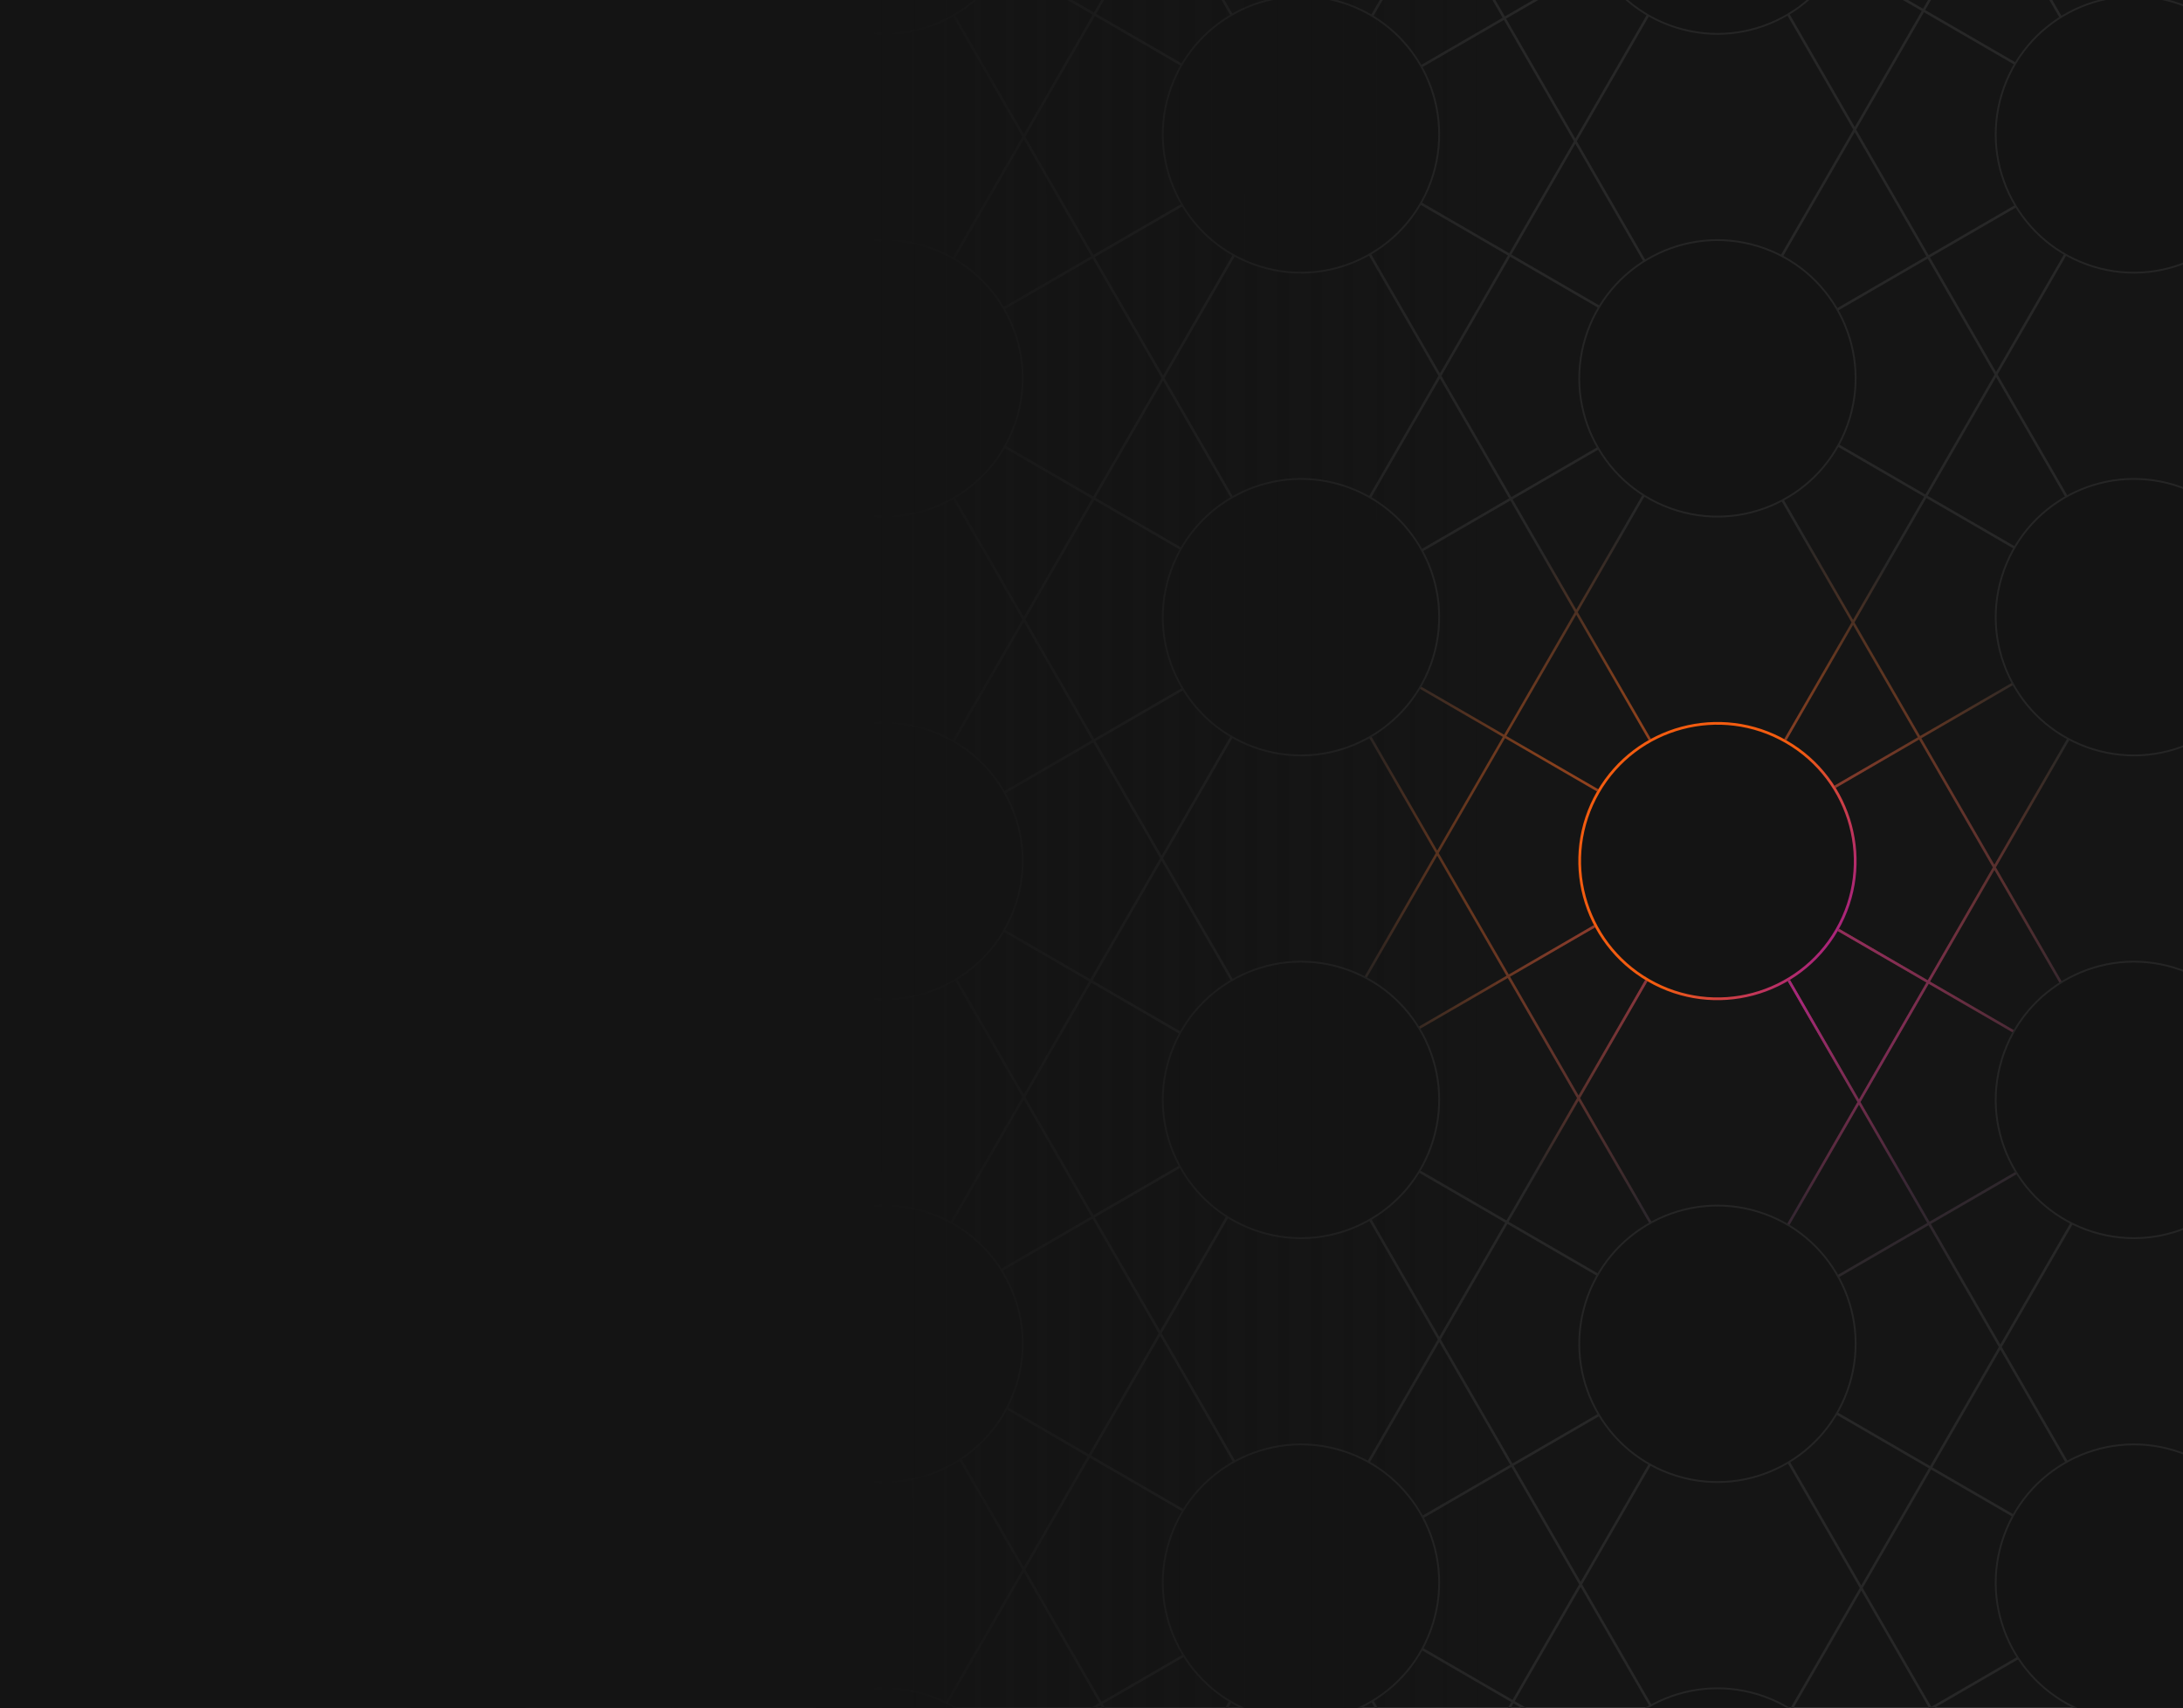 <svg width="1677" height="1312" viewBox="0 0 1677 1312" fill="none" xmlns="http://www.w3.org/2000/svg">
<g clip-path="url(#clip0_1916_53446)">
<rect width="1677" height="1312" fill="#151515"/>
<path fill-rule="evenodd" clip-rule="evenodd" d="M203.94 -731.451L253.318 -817.019L-1058.33 -3090.02L-1056.64 -3091L254.444 -818.971L360.14 -1002.14L19.714 -1592.07L21.403 -1593.05L361.266 -1004.09L464.171 -1182.42L227.777 -1592.07L229.466 -1593.05L465.297 -1184.37L574.056 -1372.84L447.546 -1592.07L449.236 -1593.05L575.182 -1374.79L678.089 -1553.12L655.612 -1592.07L657.301 -1593.05L679.215 -1555.07L701.129 -1593.05L702.818 -1592.07L680.341 -1553.12L786.499 -1369.16L892.656 -1553.12L870.18 -1592.07L871.869 -1593.05L893.783 -1555.07L915.696 -1593.05L917.386 -1592.07L894.909 -1553.12L997.816 -1374.79L1123.76 -1593.05L1125.45 -1592.07L998.942 -1372.84L1107.7 -1184.37L1343.53 -1593.05L1345.22 -1592.07L1108.83 -1182.42L1211.73 -1004.08L1551.6 -1593.05L1553.29 -1592.07L1212.86 -1002.13L1315.6 -824.092L1324.48 -829.242L2629.64 -3091L2631.33 -3090.02L1327.87 -831.204L1646.02 -1015.64L2629.64 -2720.19L2631.33 -2719.22L1649.41 -1017.6L1804.56 -1107.55L1805.54 -1105.86L1647.45 -1014.21L1426.67 -631.613L1476.5 -545.259L1804.56 -735.439L1805.54 -733.751L1477.48 -543.569L1636.14 -268.611L2629.64 -1990.29L2631.33 -1989.31L1637.27 -266.659L1637.4 -266.426L1804.56 -363.33L1805.54 -361.642L1638.38 -264.736L1744.72 -80.441L2846.81 -1990.29L2848.49 -1989.31L1745.85 -78.489L1798.3 12.406L1804.56 8.779L1805.54 10.467L1799.28 14.097L1853.31 107.729L3063.97 -1990.29L3065.66 -1989.31L1854.43 109.681L1961.89 295.9L3281.14 -1990.29L3282.83 -1989.31L1963.02 297.852L2070.48 484.071L3498.31 -1990.29L3500 -1989.31L2071.6 486.022L3472.69 2914.02L3471 2915L2070.48 487.974L1964.32 671.939L3258.12 2914.02L3256.43 2915L1963.19 673.89L1860.29 852.222L3050.06 2914.02L3048.37 2915L1859.16 854.173L1750.4 1042.65L1799.63 1127.96L1804.56 1125.11L1805.54 1126.79L1800.61 1129.65L2830.29 2914.02L2828.6 2915L1798.92 1130.63L1649.72 1217.12L1647.17 1221.53L1805.54 1313.34L1804.56 1315.03L1646.72 1223.52L2622.22 2914.02L2620.53 2915L1645.24 1224.88L1539.55 1408.04L1544.18 1416.07L1542.49 1417.05L1538.42 1409.99L1489.09 1495.49L1805.54 1678.94L1804.56 1680.63L1488.11 1497.18L1432.56 1593.45L1544.18 1786.88L1542.49 1787.86L1431.43 1595.4L1326.7 1776.9L1328.23 1779.56L1805.54 2056.26L1804.56 2057.94L1330.19 1782.95L1544.18 2153.79L1542.49 2154.76L1326.8 1780.98L1324.96 1779.91L1221.96 1958.4L1337.26 2158.2L1805.54 2429.67L1804.56 2431.35L1339.21 2161.59L1544.18 2516.79L1542.49 2517.77L1335.83 2159.63L1163.49 2059.72L1113.38 2146.57L1327.01 2516.79L1325.33 2517.77L1112.25 2148.52L1004.79 2334.74L1109.85 2516.79L1108.16 2517.77L1003.67 2336.69L899.18 2517.77L897.491 2516.79L1002.54 2334.74L895.084 2148.52L787.626 2334.74L892.678 2516.79L890.989 2517.77L786.5 2336.69L682.012 2517.77L680.322 2516.79L785.374 2334.74L677.916 2148.52L570.458 2334.74L675.51 2516.79L673.82 2517.77L569.332 2336.69L464.843 2517.77L463.154 2516.79L568.206 2334.74L460.747 2148.52L247.675 2517.77L245.985 2516.79L459.621 2146.57L356.046 1967.08L344.377 1973.84L30.506 2517.77L28.817 2516.79L340.992 1975.81L-444.827 2431.35L-445.805 2429.67L29.451 2154.15L28.817 2153.79L246.302 1776.9L194.582 1687.27L35.25 1779.64L30.506 1787.86L28.817 1786.88L31.865 1781.6L-444.827 2057.94L-445.805 2056.26L33.821 1778.21L140.44 1593.45L34.578 1409.99L30.506 1417.05L28.817 1416.07L33.452 1408.04L31.43 1404.54L-280.149 1585.17L-1047.53 2915L-1049.22 2914.02L-283.534 1587.13L-444.827 1680.63L-445.805 1678.94L-281.578 1583.74L-125.16 1312.68L-279.382 1223.27L-1255.6 2915L-1257.29 2914.02L-281.07 1222.29L-282.964 1221.19L-444.827 1315.03L-445.805 1313.34L-284.91 1220.07L-444.062 1127.8L-1475.37 2915L-1477.06 2914.02L-445.75 1126.83L-445.805 1126.79L-444.827 1125.11L-444.775 1125.14L-287.288 852.219L-287.559 851.749L-444.827 942.919L-445.805 941.23L-288.534 850.059L-293.306 841.789L-438.509 757.614L-1683.43 2915L-1685.12 2914.02L-440.197 756.635L-445.805 753.384L-444.827 751.696L-439.221 754.946L-391.321 671.936L-497.478 487.971L-1898 2915L-1899.69 2914.02L-498.604 486.019L-1927 -1989.31L-1925.31 -1990.29L-497.478 484.068L-437.827 380.696L-445.805 376.071L-444.827 374.382L-436.852 379.006L-390.02 297.849L-1709.83 -1989.31L-1708.14 -1990.29L-388.894 295.898L-281.436 109.679L-283.899 105.41L-444.827 198.701L-445.805 197.012L-284.91 103.74L-445.805 10.467L-444.827 8.779L-286.795 100.392L-1492.66 -1989.31L-1490.97 -1990.29L-283.411 102.354L-282.965 102.612L-274.54 97.728L-172.852 -78.492L-281.17 -266.201L-445.805 -361.642L-444.827 -363.33L-283.125 -269.59L-1275.49 -1989.31L-1273.81 -1990.29L-279.741 -267.628L-117.862 -173.785L-64.267 -266.662L-277.5 -636.182L-445.805 -733.751L-444.827 -735.439L-279.456 -639.572L-1058.33 -1989.31L-1056.64 -1990.29L-276.072 -637.61L43.039 -452.618L146.33 -631.615L32.756 -828.433L-445.805 -1105.86L-444.827 -1107.55L30.8 -831.822L-1058.33 -2719.22L-1056.64 -2720.19L34.184 -829.86L203.94 -731.451ZM838.343 196.796L682.536 287.119L786.5 106.956L838.343 196.796ZM892.362 290.408L839.318 198.486L681.812 289.794L839.849 381.41L892.362 290.408ZM838.874 383.1L681.471 291.852L786.5 473.861L838.874 383.1ZM677.921 289.794L521.041 380.74L467.955 288.744L520.133 198.323L677.921 289.794ZM676.132 286.502L521.108 196.633L572.69 107.243L676.132 286.502ZM519.42 195.654L571.564 105.292L518.078 12.604L369.551 98.707L365.198 106.25L519.42 195.654ZM572.69 103.34L519.766 11.626L678.417 -80.346L678.552 -80.113L572.69 103.34ZM518.791 9.935L677.442 -82.037L676.96 -82.872L525.124 -170.893L469.783 -74.991L518.791 9.935ZM526.099 -172.583L575.645 -258.444L675.004 -86.261L526.099 -172.583ZM678.389 -84.299L576.772 -260.396L682.467 -443.56L785.374 -265.229L680.778 -83.971L679.866 -83.442L678.389 -84.299ZM682.009 -82.2L682.207 -82.544L838.507 -173.152L892.196 -80.113L840.411 9.627L682.009 -82.2ZM681.034 -80.51L839.436 11.317L786.5 103.052L680.805 -80.113L681.034 -80.51ZM841.124 12.296L787.626 105.004L840.031 195.818L998.433 103.99L997.999 103.238L841.124 12.296ZM1000.75 102.578L999.428 101.81L894.448 -80.113L997.353 -258.442L1103.22 -74.989L1000.75 102.578ZM1001.46 105.246L1001.44 105.292L1106.17 286.793L1158.43 196.239L1001.46 105.246ZM1159.4 194.549L1002.76 103.74L1155.32 15.299L1209.08 108.464L1159.4 194.549ZM1160.11 197.218L1107.3 288.744L1161.02 381.845L1310.95 294.932L1313.81 289.964L1310.65 284.486L1160.11 197.218ZM1308.7 281.097L1161.09 195.528L1210.2 110.415L1308.7 281.097ZM1314.04 286.448L1314.94 288.012L1315.39 287.232L1314.04 286.448ZM1316.36 285.542L1312.08 283.059L1211.33 108.464L1320.09 -80.009L1423.7 99.54L1316.36 285.542ZM1317.08 288.211L1316.07 289.964L1316.93 291.463L1319.81 289.794L1317.08 288.211ZM1321.75 288.666L1318.05 286.521L1424.82 101.492L1479.92 196.975L1321.75 288.666ZM1321.75 290.923L1317.91 293.153L1423.52 476.183L1478.12 381.569L1321.75 290.923ZM1479.1 379.879L1323.7 289.794L1480.9 198.665L1532.28 287.71L1479.1 379.879ZM1479.81 382.548L1424.65 478.134L1475.02 565.421L1635.14 472.596L1479.81 382.548ZM1637.09 471.468L1480.78 380.858L1533.41 289.662L1638.01 470.933L1637.09 471.468ZM1637.09 473.724L1640.85 475.906L1532.11 664.353L1475.99 567.111L1637.09 473.724ZM1644.28 477.894L1803.58 570.243L1750.58 662.099L1644.28 477.894ZM1804.56 568.553L1643.51 475.195L1648.02 467.385L1794.9 382.24L1853.48 483.768L1804.56 568.553ZM996.043 99.849L842.099 10.606L893.322 -78.161L996.043 99.849ZM524.411 -173.561L361.419 -268.049L361.973 -269.009L517.516 -359.179L574.519 -260.396L524.411 -173.561ZM356.85 -270.699L358.923 -269.497L360.544 -270.436L464.635 -450.819L361.728 -629.151L255.866 -445.698L356.85 -270.699ZM465.761 -448.868L363.929 -272.399L516.541 -360.869L465.761 -448.868ZM466.887 -450.819L518.228 -361.848L676.631 -453.675L675.333 -455.924L521.345 -545.192L466.887 -450.819ZM519.657 -546.171L465.761 -452.771L362.854 -631.102L365.435 -635.575L519.657 -546.171ZM520.633 -547.861L366.41 -637.265L468.55 -814.267L571.456 -635.936L520.633 -547.861ZM522.321 -546.882L572.583 -633.984L673.377 -459.313L522.321 -546.882ZM676.762 -457.351L573.709 -635.936L676.614 -814.265L785.373 -625.793L690.788 -461.882L679.867 -455.551L676.762 -457.351ZM679.867 -453.296L679.293 -452.963L682.467 -447.463L684.337 -450.704L679.867 -453.296ZM685.313 -452.394L681.812 -454.423L688.832 -458.493L685.313 -452.394ZM687 -451.416L692.216 -460.455L833.514 -542.367L889.405 -445.51L841.222 -362.011L687 -451.416ZM686.025 -449.725L840.247 -360.321L786.5 -267.181L683.594 -445.512L686.025 -449.725ZM841.935 -359.343L787.626 -265.229L839.22 -175.821L993.44 -265.224L987.986 -274.676L841.935 -359.343ZM842.91 -361.033L986.03 -278.065L890.532 -443.558L842.91 -361.033ZM989.415 -276.103L891.658 -445.51L1000.42 -633.982L1106.11 -450.817L1001.82 -270.08L1000.81 -269.497L989.415 -276.103ZM991.37 -272.714L995.128 -266.202L998.865 -268.369L991.37 -272.714ZM1003 -268.227L1003.25 -268.653L1159.1 -359.001L1213.1 -265.413L1161.65 -176.255L1003 -268.227ZM1002.02 -266.537L1160.68 -174.565L1104.34 -76.941L998.48 -260.394L1002.02 -266.537ZM1162.36 -173.587L1105.47 -74.989L1156.03 12.63L1318.84 -81.755L1318.96 -81.96L1318.23 -83.23L1162.36 -173.587ZM1163.34 -175.277L1316.27 -86.619L1214.23 -263.461L1163.34 -175.277ZM1319.66 -84.657L1215.35 -265.413L1318.26 -443.744L1474.93 -172.241L1322.23 -83.717L1330.92 -98.773L1329.23 -99.749L1320.3 -84.284L1319.66 -84.657ZM1323.7 -82.315L1475.91 -170.551L1527.73 -80.743L1477.27 6.71L1323.7 -82.315ZM1321.75 -81.186L1476.29 8.4L1424.82 97.589L1321.68 -81.146L1321.75 -81.186ZM1477.98 9.378L1425.95 99.54L1481.61 195.996L1635.83 106.592L1630.89 98.021L1477.98 9.378ZM1478.95 7.688L1628.93 94.632L1528.86 -78.791L1478.95 7.688ZM1632.32 96.593L1529.98 -80.743L1635.04 -262.802L1636.69 -263.758L1743.6 -78.49L1640 101.047L1632.32 96.593ZM1634.27 99.983L1639.02 102.737L1637.44 105.476L1634.27 99.983ZM1640.71 103.715L1640.67 103.79L1640.75 103.74L1640.71 103.715ZM1642.7 102.612L1796.61 13.385L1744.72 -76.538L1641.68 102.025L1642.7 102.612ZM1644.64 103.74L1797.59 15.075L1852.18 109.681L1802.73 195.383L1644.64 103.74ZM1642.7 104.868L1801.75 197.074L1746.02 293.646L1638.57 107.427L1638.71 107.179L1642.7 104.868ZM1803.44 198.052L1747.15 295.598L1795.61 379.572L1804.56 374.382L1805.54 376.071L1796.58 381.262L1854.61 481.816L1960.77 297.851L1853.31 111.633L1804.42 196.362L1805.54 197.012L1804.56 198.701L1803.44 198.052ZM364.723 -638.243L467.424 -816.219L361.266 -1000.18L255.57 -817.019L355.723 -643.461L364.723 -638.243ZM363.747 -636.553L357.678 -640.072L361.728 -633.054L363.747 -636.553ZM352.338 -645.423L254.444 -815.068L205.628 -730.472L352.338 -645.423ZM204.653 -728.782L354.294 -642.034L360.602 -631.103L254.74 -447.649L148.582 -631.615L204.653 -728.782ZM36.14 -826.471L202.965 -729.761L147.456 -633.566L36.14 -826.471ZM677.606 -451.985L519.204 -360.158L575.645 -262.347L681.341 -445.512L677.606 -451.985ZM786.499 -623.841L694.172 -463.845L832.539 -544.057L786.499 -623.841ZM890.532 -447.462L835.202 -543.345L998.194 -637.833L999.29 -635.934L890.532 -447.462ZM997.218 -639.524L834.226 -545.035L787.625 -625.793L896.383 -814.265L997.218 -639.524ZM897.51 -816.217L998.906 -640.502L1003.44 -643.133L1103.32 -816.217L1000.42 -994.548L897.51 -816.217ZM1001.49 -639.743L999.882 -638.812L1000.42 -637.885L1001.49 -639.743ZM1001.54 -635.934L1004.87 -641.705L1154.1 -728.216L1210.15 -631.1L1107.24 -452.769L1001.54 -635.934ZM1153.13 -729.906L1006.83 -645.095L1104.45 -814.265L1153.13 -729.906ZM1105.58 -816.217L1154.82 -730.885L1313.91 -823.113L1211.73 -1000.18L1105.58 -816.217ZM1314.89 -821.423L1155.79 -729.194L1211.27 -633.052L1317.43 -817.017L1314.89 -821.423ZM1318.55 -818.969L1316.57 -822.402L1322.53 -825.853L1318.55 -818.969ZM-171.725 -76.54L-271.155 95.766L-122.144 9.383L-171.725 -76.54ZM-121.168 11.073L-273.111 99.156L-277.076 106.026L-117.981 198.255L-65.568 107.425L-121.168 11.073ZM-281.019 103.74L-276.495 101.118L-278.764 105.048L-281.019 103.74ZM-64.442 105.474L-119.481 10.094L37.979 -81.186L41.945 -78.888L-64.442 105.474ZM36.034 -82.315L-120.456 8.404L-170.599 -78.491L-117.15 -171.117L36.034 -82.315ZM42.92 -80.578L39.924 -82.315L41.563 -83.264L43.016 -80.745L42.92 -80.578ZM37.979 -83.442L40.587 -84.955L-63.141 -264.71L-116.174 -172.807L37.979 -83.442ZM44.143 -82.697L43.251 -84.243L45.932 -85.797L44.143 -82.697ZM42.275 -85.933L47.887 -89.186L202.846 -357.721L43.752 -449.949L-62.015 -266.662L42.275 -85.933ZM204.534 -356.742L51.272 -91.148L356.202 -267.919L355.422 -269.271L204.534 -356.742ZM357.177 -266.229L49.316 -87.759L45.269 -80.745L46.594 -78.448L198.83 9.805L251.785 -81.963L242.084 -98.773L243.773 -99.749L252.911 -83.914L357.647 -265.415L357.177 -266.229ZM1425.54 -633.564L1644.07 -1012.25L1325.91 -827.815L1319.68 -817.017L1425.54 -633.564ZM360.444 -266.36L523.436 -171.871L468.657 -76.942L359.899 -265.415L360.444 -266.36ZM353.466 -272.66L205.509 -358.432L254.74 -443.746L353.466 -272.66ZM203.821 -359.411L253.614 -445.698L147.456 -629.663L44.727 -451.639L203.821 -359.411ZM-274.116 -634.22L42.064 -450.928L-63.141 -268.613L-274.116 -634.22ZM786.5 -263.277L684.163 -85.933L837.532 -174.842L786.5 -263.277ZM893.322 -82.064L840.195 -174.131L994.415 -263.534L996.228 -260.394L893.322 -82.064ZM997.353 -262.345L996.103 -264.513L999.861 -266.691L997.353 -262.345ZM1005.2 -272.043L1158.12 -360.691L1107.24 -448.866L1005.2 -272.043ZM1214.23 -267.364L1160.78 -359.979L1315.01 -449.383L1317.13 -445.696L1214.23 -267.364ZM1159.81 -361.669L1314.03 -451.073L1211.27 -629.149L1108.36 -450.817L1159.81 -361.669ZM1318.26 -447.647L1316.69 -450.362L1321.4 -453.091L1318.26 -447.647ZM1315.72 -452.052L1323.36 -456.48L1424.42 -631.613L1318.55 -815.066L1212.4 -631.1L1315.72 -452.052ZM1319.39 -445.696L1324.78 -455.053L1475.79 -542.591L1635.01 -266.66L1633.61 -264.23L1476.62 -173.219L1319.39 -445.696ZM1326.74 -458.442L1474.81 -544.281L1425.54 -629.661L1326.74 -458.442ZM371.506 95.317L517.103 10.914L468.657 -73.04L371.506 95.317ZM467.531 -74.991L368.122 97.279L360.139 101.907L254.037 -81.963L358.773 -263.464L467.531 -74.991ZM359.934 105.454L358.923 104.868L204.152 194.59L258.06 288.01L361.669 108.461L359.934 105.454ZM203.176 192.9L356.978 103.74L199.543 12.473L149.302 99.538L203.176 192.9ZM148.175 101.489L201.489 193.879L41.263 286.763L148.175 101.489ZM41.42 288.927L202.464 195.569L256.934 289.962L202.609 384.104L42.925 291.534L41.42 288.927ZM-117.269 200.924L36.033 289.794L-122.286 381.574L-171.9 295.596L-117.269 200.924ZM35.922 292.114L-121.31 383.264L-68.993 473.927L35.922 292.114ZM-173.026 297.547L-123.973 382.552L-271.394 468.014L-173.026 297.547ZM-122.998 384.242L-273.35 471.403L-274.382 473.191L-120.159 562.595L-70.119 475.879L-122.998 384.242ZM-292.721 462.56L-277.354 471.468L-274.778 469.976L-174.152 295.596L-280.31 111.631L-387.768 297.849L-292.721 462.56ZM-285.017 475.911L-279.299 472.596L-290.765 465.949L-285.017 475.911ZM-277.354 473.724L-284.042 477.601L-281.61 481.815L-277.045 473.903L-277.354 473.724ZM-445.805 569.121L-286.705 476.889L-294.15 463.987L-436.139 381.674L-496.352 486.019L-390.194 669.985L-282.736 483.766L-285.729 478.579L-444.827 570.81L-445.805 569.121ZM366.166 100.669L361.115 103.597L361.362 104.027L363.51 105.272L366.166 100.669ZM364.222 107.94L363.922 108.461L466.828 286.793L518.445 197.344L364.222 107.94ZM357.978 102.064L200.518 10.783L252.911 -80.011L357.978 102.064ZM45.166 -77.021L147.049 99.538L39.591 285.757L-63.315 107.426L43.633 -77.909L45.166 -77.021ZM-277.786 -264.239L-118.837 -172.095L-171.726 -80.443L-277.786 -264.239ZM48.55 -75.058L197.855 11.495L148.175 97.587L48.55 -75.058ZM840.562 384.079L997.525 475.072L996.178 477.407L840.593 567.601L787.626 475.813L840.562 384.079ZM997.67 472.901L841.537 382.389L893.488 292.36L997.67 472.901ZM1003.01 478.252L1104.09 653.41L1154.49 566.065L1003.01 478.252ZM1155.46 564.375L1002.76 475.849L1160.31 384.513L1209.78 470.245L1155.46 564.375ZM1156.18 567.044L1105.21 655.362L1159.02 748.609L1314.2 658.651L1156.18 567.044ZM1316.14 657.523L1157.15 565.354L1210.91 472.197L1317.42 656.781L1316.14 657.523ZM1316.14 659.778L1160 750.299L1212.67 841.58L1317.22 660.402L1316.14 659.778ZM1318.19 658.712L1318.09 658.651L1318.3 658.528L1318.19 658.712ZM1318.91 661.381L1320.66 662.4L1426.95 846.585L1321.25 1029.75L1213.8 843.532L1318.91 661.381ZM1324.05 664.362L1479.95 754.739L1428.08 844.634L1324.05 664.362ZM1480.93 753.049L1322.09 660.973L1320.62 658.415L1321.69 656.566L1474.31 568.09L1530.98 666.305L1480.93 753.049ZM1481.64 755.717L1429.2 846.585L1482.26 938.535L1636.48 849.132L1633.32 843.648L1481.64 755.717ZM1631.36 840.259L1482.61 754.027L1532.11 668.256L1631.36 840.259ZM1636.7 845.61L1638.17 848.154L1639.63 847.307L1636.7 845.61ZM1641.58 846.18L1634.75 842.22L1533.23 666.305L1641.99 477.832L1749.45 664.051L1645.75 843.761L1641.58 846.18ZM1641.58 848.435L1639.15 849.844L1640.69 852.523L1642.68 849.076L1641.58 848.435ZM1643.66 847.386L1643.52 847.307L1643.79 847.15L1643.66 847.386ZM1644.37 850.054L1804.56 942.919L1805.54 941.23L1645.34 848.365L1647.18 845.188L1802.14 755.356L1858.03 852.222L1749.28 1040.69L1641.82 854.475L1644.37 850.054ZM679.512 288.457L785.374 105.004L679.678 -78.161L573.816 105.292L679.512 288.457ZM998.734 106.071L841.006 197.508L893.488 288.457L998.734 106.071ZM1004.07 100.72L1154.34 13.609L1104.34 -73.037L1004.07 100.72ZM1210.2 106.512L1157 14.321L1316.89 -78.366L1210.2 106.512ZM1528.86 -82.694L1477.59 -171.529L1631.66 -260.84L1528.86 -82.694ZM-285.035 852.219L-283.359 849.315L-281.842 848.435L-119.607 942.485L-176.277 1040.69L-285.035 852.219ZM-118.631 940.795L-279.897 847.307L-124.828 757.412L-68.819 854.473L-118.631 940.795ZM-67.693 852.521L-123.14 756.434L37.903 663.075L39.765 666.302L-67.693 852.521ZM-124.116 754.744L36.928 661.385L32.186 653.167L-119.447 565.264L-176.451 664.049L-124.116 754.744ZM40.892 664.351L39.591 662.097L43.5 659.83L40.892 664.351ZM38.615 660.407L41.645 658.651L35.57 655.129L38.615 660.407ZM43.59 657.523L45.456 656.441L148.35 478.132L41.496 292.961L38.641 291.306L-67.867 475.879L33.614 651.74L43.59 657.523ZM46.208 659.041L46.885 657.869L200.634 568.738L252.382 658.415L200.43 748.445L46.208 659.041ZM48.841 654.479L199.659 567.048L149.476 480.084L48.841 654.479ZM253.509 656.464L202.322 567.76L356.157 478.58L253.509 656.464ZM201.346 566.07L356.977 475.849L203.321 386.773L150.602 478.132L201.346 566.07ZM365.876 478.752L360.868 475.849L363.365 474.401L365.876 478.752ZM361.497 473.229L362.39 472.711L362.093 472.196L361.497 473.229ZM369.26 480.714L365.053 473.423L520.328 383.408L572.524 473.86L518.609 567.293L369.26 480.714ZM364.078 471.733L519.353 381.718L466.828 290.696L363.219 470.245L364.078 471.733ZM677.196 292.471L522.016 382.43L573.65 471.909L677.196 292.471ZM-281.404 845.925L-125.803 755.722L-177.577 666.001L-281.404 845.925ZM-284.287 847.018L-284.788 847.887L-286.846 849.08L-289.921 843.752L-284.287 847.018ZM1333.87 2156.24L1220.84 1960.35L1164.47 2058.03L1333.87 2156.24ZM1162.78 2057.05L1219.71 1958.4L1112.25 1772.18L1004.79 1958.4L1010.92 1969.02L1162.78 2057.05ZM1007.54 1967.06L1003.67 1960.35L1001.74 1963.69L1007.54 1967.06ZM1000.76 1965.39L1009.49 1970.45L1111.13 2146.57L1003.67 2332.79L896.211 2146.57L1000.76 1965.39ZM1000.05 1962.72L1002.54 1958.4L895.084 1772.18L839.008 1869.36L1000.05 1962.72ZM838.033 1871.05L999.076 1964.41L895.084 2144.62L787.626 1958.4L838.033 1871.05ZM837.32 1868.38L893.958 1770.23L844.239 1684.07L683.196 1777.43L684.587 1779.84L837.32 1868.38ZM686.543 1783.23L836.345 1870.07L786.5 1956.45L686.543 1783.23ZM679.867 1779.36L683.158 1781.27L785.374 1958.4L677.916 2144.62L570.458 1958.4L670.713 1784.66L679.867 1779.36ZM679.866 1777.1L680.533 1776.72L677.916 1772.18L676.277 1775.02L679.866 1777.1ZM675.302 1776.71L677.921 1778.23L672.668 1781.28L675.302 1776.71ZM674.589 1774.04L676.79 1770.23L569.332 1584.01L513.546 1680.68L674.589 1774.04ZM512.571 1682.37L673.614 1775.73L669.284 1783.24L519.489 1870.07L461.873 1770.23L512.571 1682.37ZM511.858 1679.71L568.206 1582.06L520.045 1498.6L359.746 1591.53L511.858 1679.71ZM360.207 1594.05L510.883 1681.4L460.747 1768.28L360.207 1594.05ZM355.608 1591.38L355.856 1591.53L355.359 1591.81L355.608 1591.38ZM354.867 1588.7L250.15 1407.23L197.932 1497.72L354.867 1588.7ZM196.957 1499.41L353.92 1590.4L351.974 1593.78L195.295 1684.6L142.692 1593.45L196.957 1499.41ZM196.244 1496.74L249.024 1405.28L194.161 1310.2L40.89 1399.06L37.593 1404.77L196.244 1496.74ZM36.618 1406.46L195.269 1498.43L141.566 1591.5L35.704 1408.04L36.618 1406.46ZM35.905 1403.79L37.505 1401.02L34.314 1402.87L35.905 1403.79ZM33.872 1404.87L34.93 1405.48L34.578 1406.09L33.872 1404.87ZM32.368 1401.74L31.916 1401.48L-71.118 1222.93L36.34 1036.71L142.036 1219.87L39.461 1397.63L32.368 1401.74ZM28.532 1399.52L-122.497 1311.96L-72.244 1224.88L28.532 1399.52ZM-123.472 1313.65L30.423 1402.87L-278.194 1581.78L-123.472 1313.65ZM-124.185 1310.99L-73.37 1222.93L-126.658 1130.58L-275.781 1217.03L-278.407 1221.58L-124.185 1310.99ZM-280.095 1220.6L-279.166 1218.99L-281.019 1220.07L-280.095 1220.6ZM-282.964 1218.94L-277.21 1215.6L-177.403 1042.64L-286.161 854.171L-443.087 1126.11L-282.964 1218.94ZM1012.88 1972.41L1161.81 2058.74L1112.25 2144.62L1012.88 1972.41ZM342.948 1972.42L31.565 2152.93L247.428 1778.85L351.037 1958.4L342.948 1972.42ZM355.071 1965.39L346.333 1970.46L352.163 1960.35L355.071 1965.39ZM460.747 2144.62L357.734 1966.1L518.777 1872.74L568.206 1958.4L460.747 2144.62ZM356.758 1964.41L517.801 1871.05L460.747 1772.18L353.289 1958.4L356.758 1964.41ZM569.332 1956.45L520.464 1871.76L667.328 1786.63L569.332 1956.45ZM682.22 1775.74L843.264 1682.38L786.5 1584.01L679.042 1770.23L682.22 1775.74ZM895.084 1768.28L845.927 1683.09L993.663 1597.45L895.084 1768.28ZM844.951 1681.4L995.619 1594.06L997.809 1590.26L836.766 1496.9L787.626 1582.06L844.951 1681.4ZM896.211 1770.23L997.048 1595.48L1001.93 1592.65L1012.04 1598.51L1111.13 1770.23L1003.67 1956.45L896.211 1770.23ZM999.004 1592.09L999.987 1591.53L999.496 1591.24L999.004 1592.09ZM1010.08 1595.12L1003.88 1591.53L1006.97 1589.73L1010.08 1595.12ZM1001.93 1590.4L1005.99 1588.04L1003.67 1584.01L1000.47 1589.55L1001.93 1590.4ZM1013.46 1597.08L1008.66 1588.75L1163.93 1498.74L1215.86 1588.73L1161.52 1682.91L1013.46 1597.08ZM1007.68 1587.06L1162.96 1497.05L1108.4 1402.51L1004.79 1582.06L1007.68 1587.06ZM1216.99 1586.78L1165.62 1497.76L1320 1408.27L1216.99 1586.78ZM1164.65 1496.07L1321.61 1405.08L1317.78 1398.44L1162.65 1308.51L1109.53 1400.56L1164.65 1496.07ZM1431.43 1591.5L1324.27 1405.79L1327.36 1404L1486.42 1496.2L1431.43 1591.5ZM1325.34 1402.91L1325.42 1402.87L1325.38 1402.85L1325.34 1402.91ZM1487.4 1494.51L1329.31 1402.87L1482.92 1313.82L1537.3 1408.04L1487.4 1494.51ZM1327.36 1401.74L1481.95 1312.13L1429.84 1221.82L1326.35 1401.16L1327.36 1401.74ZM1538.42 1406.09L1484.61 1312.84L1642.7 1221.19L1643.33 1221.56L1644.12 1222.93L1538.42 1406.09ZM1483.64 1311.15L1640.75 1220.07L1483.47 1128.89L1430.96 1219.87L1483.64 1311.15ZM1644.76 1220.13L1644.7 1220.03L1646.33 1219.09L1645.49 1220.56L1644.76 1220.13ZM1643.73 1218.34L1648.29 1215.7L1748.15 1042.65L1640.69 856.427L1537.79 1034.76L1643.73 1218.34ZM1797.95 1128.94L1651.67 1213.73L1749.28 1044.6L1797.95 1128.94ZM1324.25 1777.25L1324.45 1776.9L1216.99 1590.68L1163.2 1683.89L1324.25 1777.25ZM1015.42 1600.47L1160.54 1684.6L1112.25 1768.28L1015.42 1600.47ZM998.784 1588.57L1002.54 1582.06L895.084 1395.84L837.741 1495.21L998.784 1588.57ZM836.053 1494.24L893.958 1393.89L845.507 1309.92L684.463 1403.28L687.128 1407.9L836.053 1494.24ZM689.084 1411.29L835.078 1495.93L786.5 1580.11L689.084 1411.29ZM683.744 1405.94L682.775 1404.26L681.812 1404.82L683.744 1405.94ZM679.867 1405.95L685.7 1409.33L785.374 1582.06L677.916 1768.28L570.458 1582.06L668.17 1412.73L679.867 1405.95ZM679.866 1403.69L681.8 1402.57L677.916 1395.84L675.01 1400.88L679.866 1403.69ZM674.034 1402.57L677.921 1404.82L670.126 1409.34L674.034 1402.57ZM673.322 1399.9L676.79 1393.89L573.18 1214.34L518.047 1309.88L673.322 1399.9ZM517.071 1311.57L672.347 1401.59L666.742 1411.3L520.757 1495.93L465.722 1400.56L517.071 1311.57ZM516.359 1308.91L572.054 1212.39L519.624 1121.53L362.429 1212.66L359.861 1217.11L360.793 1218.72L516.359 1308.91ZM362.749 1222.11L515.384 1310.6L464.596 1398.61L362.749 1222.11ZM358.42 1219.6L359.365 1220.15L463.47 1400.56L356.012 1586.78L251.276 1405.28L358.42 1219.6ZM357.409 1216.76L356.893 1215.87L356.379 1216.16L357.409 1216.76ZM354.434 1217.29L356.733 1218.62L250.15 1403.33L195.849 1309.22L354.434 1217.29ZM354.434 1215.04L355.917 1214.18L251.746 1033.65L199.057 1124.96L354.434 1215.04ZM198.081 1126.65L352.489 1216.16L194.874 1307.53L144.288 1219.87L198.081 1126.65ZM197.369 1123.98L250.62 1031.7L198.804 941.908L41.047 1033.36L197.369 1123.98ZM39.101 1034.49L196.394 1125.67L143.162 1217.92L37.761 1035.27L39.101 1034.49ZM37.279 1031.18L34.458 1029.54L-66.567 854.473L40.892 668.254L143.798 846.585L37.279 1031.18ZM39.101 1032.23L38.967 1032.16L144.924 848.537L197.829 940.218L39.101 1032.23ZM31.073 1027.58L-116.943 941.773L-67.692 856.424L31.073 1027.58ZM-117.919 943.463L33.029 1030.97L35.098 1034.55L-125.945 1127.91L-175.151 1042.64L-117.919 943.463ZM-283.311 845.328L-178.703 664.049L-281.61 485.718L-389.068 671.936L-291.877 840.362L-283.311 845.328ZM-295.262 838.4L-390.194 673.888L-437.533 755.924L-295.262 838.4ZM1162.23 1685.58L1323.27 1778.94L1220.84 1956.45L1113.38 1770.23L1162.23 1685.58ZM193.607 1685.58L37.205 1776.25L141.566 1595.4L193.607 1685.58ZM247.428 1774.95L196.27 1686.29L350.018 1597.16L247.428 1774.95ZM248.554 1776.9L353.403 1595.2L357.313 1592.94L459.621 1770.23L352.163 1956.45L248.554 1776.9ZM358.026 1590.27L519.069 1496.91L464.596 1402.51L357.138 1588.73L358.026 1590.27ZM569.332 1580.11L521.732 1497.62L664.786 1414.69L569.332 1580.11ZM683.488 1401.59L844.531 1308.23L786.5 1207.67L679.042 1393.89L683.488 1401.59ZM895.084 1391.94L847.194 1308.95L991.121 1225.51L895.084 1391.94ZM846.219 1307.26L993.077 1222.12L998.229 1213.19L837.186 1119.83L787.626 1205.72L846.219 1307.26ZM896.211 1393.89L994.506 1223.55L1002.47 1218.93L1107.28 1400.56L1003.67 1580.11L896.211 1393.89ZM996.462 1220.16L1001.49 1217.24L999.82 1214.34L996.462 1220.16ZM1108.4 1398.61L1004.16 1217.95L1005.3 1217.29L1160.96 1307.53L1108.4 1398.61ZM1003.18 1216.26L1003.35 1216.16L1003.01 1215.96L1003.18 1216.26ZM1161.94 1305.84L1007.24 1216.16L1161.12 1126.96L1213.14 1217.11L1161.94 1305.84ZM1005.3 1215.04L1160.15 1125.27L1105.68 1030.89L1000.95 1212.39L1001.05 1212.57L1005.3 1215.04ZM1214.27 1215.15L1162.81 1125.98L1317.46 1036.33L1214.27 1215.15ZM1161.83 1124.29L1318.69 1033.36L1158.01 940.214L1106.81 1028.94L1161.83 1124.29ZM1323.72 1034.02L1323.15 1033.03L1481.55 941.204L1535.53 1034.76L1482.76 1126.22L1323.72 1034.02ZM1322.8 1030.98L1480.57 939.514L1428.08 848.537L1322.8 1030.98ZM1536.66 1032.8L1483.24 940.225L1637.46 850.822L1639.57 854.475L1536.66 1032.8ZM1649.13 841.798L1801.16 753.665L1750.58 666.003L1649.13 841.798ZM1805.54 753.384L1803.83 754.377L1859.16 850.27L1962.07 671.939L1854.61 485.72L1751.7 664.051L1802.85 752.687L1804.56 751.696L1805.54 753.384ZM1324.67 1400.18L1428.71 1219.87L1322.29 1035.45L1320.74 1034.55L1215.39 1217.11L1319.21 1397.01L1324.67 1400.18ZM1321.16 1400.4L1323.69 1401.87L1322.85 1403.33L1321.16 1400.4ZM1315.82 1395.05L1214.27 1219.06L1163.62 1306.82L1315.82 1395.05ZM997.669 1210.61L891.236 1026.17L838.161 1118.14L997.669 1210.61ZM836.473 1117.17L890.109 1024.22L839.318 936.199L684.042 1026.21L686.285 1030.1L836.473 1117.17ZM688.241 1033.49L835.498 1118.86L786.5 1203.77L688.241 1033.49ZM682.901 1028.14L682.355 1027.19L681.812 1027.51L682.901 1028.14ZM680.223 1028.84L684.857 1031.53L785.374 1205.72L677.916 1391.94L574.307 1212.39L680.223 1028.84ZM679.51 1026.17L680.639 1024.22L575.903 842.717L522.547 935.18L679.51 1026.17ZM521.572 936.87L677.921 1027.51L520.336 1118.86L468.445 1028.94L521.572 936.87ZM520.86 934.201L574.777 840.766L524.267 753.234L366.479 844.706L520.86 934.201ZM364.534 845.833L519.885 935.891L467.319 1026.98L363.223 846.593L364.534 845.833ZM364.533 843.577L523.291 751.544L468.915 657.313L362.208 842.229L364.533 843.577ZM361.905 844.309L362.588 844.705L362.248 844.902L361.905 844.309ZM360.52 841.251L359.95 840.92L254.635 658.415L359.231 477.155L367.832 482.141L467.789 655.361L360.52 841.251ZM356.565 838.958L202.118 749.424L253.509 660.367L356.565 838.958ZM201.143 751.114L358.521 842.347L359.204 843.531L356.486 848.242L199.517 939.239L146.051 846.585L201.143 751.114ZM45.233 660.731L199.455 750.135L144.924 844.634L42.018 666.303L45.233 660.731ZM30.23 649.778L-68.993 477.83L-118.472 563.574L30.23 649.778ZM-275.357 474.882L-121.135 564.286L-177.577 662.098L-280.484 483.766L-275.357 474.882ZM-296.106 460.598L-388.894 299.801L-435.164 379.984L-296.106 460.598ZM1961.89 299.803L2069.35 486.022L1963.19 669.987L1855.74 483.769L1961.89 299.803ZM1107.7 -1180.46L1210.61 -1002.13L1104.45 -818.168L1001.54 -996.5L1107.7 -1180.46ZM997.816 -1370.89L1106.57 -1182.42L1000.42 -998.451L891.658 -1186.92L997.816 -1370.89ZM893.783 -1551.17L996.689 -1372.84L890.532 -1188.88L787.625 -1367.21L893.783 -1551.17ZM-278.051 107.716L-118.957 199.945L-173.026 293.644L-279.184 109.679L-278.051 107.716ZM-279.739 106.738L-281.455 105.743L-280.31 107.727L-279.739 106.738ZM362.392 -1002.14L468.55 -818.17L571.455 -996.499L465.298 -1180.46L362.392 -1002.14ZM466.424 -1182.42L572.581 -998.451L681.34 -1186.92L575.182 -1370.89L466.424 -1182.42ZM576.308 -1372.84L682.466 -1188.87L785.373 -1367.21L679.215 -1551.17L576.308 -1372.84ZM1746.02 297.55L1793.92 380.55L1649.98 463.996L1746.02 297.55ZM1637.44 109.379L1744.9 295.598L1646.59 465.958L1639.7 469.955L1534.53 287.711L1637.44 109.379ZM890.532 -1184.97L999.29 -996.5L896.383 -818.168L787.625 -1006.64L890.532 -1184.97ZM786.499 -1365.25L889.405 -1186.92L786.499 -1008.59L683.592 -1186.92L786.499 -1365.25ZM-64.442 109.377L38.465 287.708L37.929 288.637L-116.294 199.233L-64.442 109.377ZM469.676 -816.219L572.583 -637.887L675.488 -816.216L572.581 -994.548L469.676 -816.219ZM573.708 -996.499L676.614 -818.168L785.373 -1006.64L682.466 -1184.97L573.708 -996.499ZM1644.64 469.347L1641.99 473.929L1640.67 471.645L1644.64 469.347ZM1635.33 109.142L1533.41 285.759L1482.59 197.686L1635.33 109.142ZM786.499 -1004.69L895.257 -816.217L786.499 -627.744L677.74 -816.216L786.499 -1004.69ZM1423.52 480.086L1473.33 566.4L1323.64 653.176L1423.52 480.086ZM1422.4 478.134L1316.22 294.131L1312.37 296.36L1212.03 470.245L1319.11 655.803L1320.26 655.139L1422.4 478.134ZM1314.94 291.916L1315.24 292.441L1314.33 292.97L1314.94 291.916ZM-273.825 1213.64L-127.633 1128.89L-176.277 1044.59L-273.825 1213.64ZM201.633 385.794L149.476 476.181L44.881 294.923L201.633 385.794ZM204.296 385.083L358.519 474.487L360.967 470.245L258.06 291.913L204.296 385.083ZM259.186 289.962L362.093 468.293L465.702 288.744L362.796 110.413L259.186 289.962ZM1536.66 1036.71L1641.37 1218.17L1484.44 1127.2L1536.66 1036.71ZM1308.99 298.322L1210.91 468.293L1162 383.535L1308.99 298.322ZM1106.17 290.696L1159.33 382.823L1000.93 474.65L1000.48 473.861L1106.17 290.696ZM1000.31 107.244L1105.05 288.744L999.35 471.909L894.614 290.408L1000.31 107.244ZM33.491 1037.74L-124.97 1129.6L-72.244 1220.97L33.491 1037.74ZM997.607 478.834L1000.22 477.319L1102.96 655.361L997.097 838.814L893.488 659.265L997.607 478.834ZM998.223 840.766L1104.09 657.313L1157.33 749.587L998.681 841.559L998.223 840.766ZM999.656 843.249L1158.31 751.277L1211.54 843.531L1157.29 937.545L1002.18 847.625L999.656 843.249ZM1158.98 938.523L1212.67 845.483L1320.13 1031.7L1320.02 1031.88L1158.98 938.523ZM1325.68 1037.41L1429.84 1217.92L1481.78 1127.91L1325.68 1037.41ZM679.512 292.36L574.776 473.861L680.639 657.314L785.374 475.813L679.512 292.36ZM573.65 475.812L520.296 568.271L678.948 660.243L679.512 659.265L573.65 475.812ZM517.634 568.983L371.216 484.103L468.915 653.41L517.634 568.983ZM470.041 655.361L519.321 569.962L677.921 661.903L524.979 750.566L470.041 655.361ZM359.87 846.28L360.331 845.483L360.56 845.881L359.87 846.28ZM354.53 851.633L200.492 940.93L251.746 1029.75L354.53 851.633ZM252.873 1031.7L357.914 849.671L361.536 847.571L466.193 1028.94L361 1211.23L357.605 1213.2L252.873 1031.7ZM42.846 1395.67L143.162 1221.82L193.186 1308.51L42.846 1395.67ZM681.765 659.265L786.5 477.765L838.905 568.579L681.942 659.573L681.765 659.265ZM682.917 661.263L839.88 570.269L891.236 659.265L837.599 752.215L684.028 663.188L682.917 661.263ZM841.568 569.291L892.362 657.314L994.222 480.796L841.568 569.291ZM839.287 753.193L892.362 661.217L995.971 840.766L994.562 843.208L839.287 753.193ZM997.145 844.705L997.969 844.227L998.797 845.663L997.145 844.705ZM995.274 845.877L1000.75 849.053L1104.56 1028.94L999.82 1210.44L892.362 1024.22L995.274 845.877ZM1004.14 851.015L1105.68 1026.98L1156.32 939.235L1004.14 851.015ZM1218.11 1588.73L1322.85 1407.23L1430.31 1593.45L1325.57 1774.95L1218.11 1588.73ZM676.068 665.233L525.954 752.256L575.903 838.814L676.068 665.233ZM577.029 840.766L679.453 663.271L679.867 663.031L682.6 664.616L785.374 842.718L681.765 1022.27L577.029 840.766ZM364.384 1209.27L467.319 1030.89L518.648 1119.84L364.384 1209.27ZM359.044 1214.62L358.58 1214.89L358.735 1215.16L359.044 1214.62ZM569.332 2332.79L461.874 2146.57L569.332 1960.35L676.79 2146.57L569.332 2332.79ZM786.5 2332.79L679.042 2146.57L786.5 1960.35L893.958 2146.57L786.5 2332.79ZM573.18 1210.44L521.311 1120.55L677.197 1030.18L573.18 1210.44ZM682.891 1024.22L683.067 1024.52L838.343 934.509L786.5 844.669L682.891 1024.22ZM991.965 847.708L841.006 935.221L891.236 1022.27L991.965 847.708ZM786.5 840.766L685.984 666.578L836.624 753.905L786.5 840.766ZM787.626 842.718L840.03 933.531L993.254 844.705L838.311 754.883L787.626 842.718Z" fill="url(#paint0_radial_1916_53446)"/>
<path fill-rule="evenodd" clip-rule="evenodd" d="M203.94 -731.451L253.318 -817.019L-1058.33 -3090.02L-1056.64 -3091L254.444 -818.971L360.14 -1002.14L19.714 -1592.07L21.403 -1593.05L361.266 -1004.09L464.171 -1182.42L227.777 -1592.07L229.466 -1593.05L465.297 -1184.37L574.056 -1372.84L447.546 -1592.07L449.236 -1593.05L575.182 -1374.79L678.089 -1553.12L655.612 -1592.07L657.301 -1593.05L679.215 -1555.07L701.129 -1593.05L702.818 -1592.07L680.341 -1553.12L786.499 -1369.16L892.656 -1553.12L870.18 -1592.07L871.869 -1593.05L893.783 -1555.07L915.696 -1593.05L917.386 -1592.07L894.909 -1553.12L997.816 -1374.79L1123.76 -1593.05L1125.45 -1592.07L998.942 -1372.84L1107.7 -1184.37L1343.53 -1593.05L1345.22 -1592.07L1108.83 -1182.42L1211.73 -1004.08L1551.6 -1593.05L1553.29 -1592.07L1212.86 -1002.13L1315.6 -824.092L1324.48 -829.242L2629.64 -3091L2631.33 -3090.02L1327.87 -831.204L1646.02 -1015.64L2629.64 -2720.19L2631.33 -2719.22L1649.41 -1017.6L1804.56 -1107.55L1805.54 -1105.86L1647.45 -1014.21L1426.67 -631.613L1476.5 -545.259L1804.56 -735.439L1805.54 -733.751L1477.48 -543.569L1636.14 -268.611L2629.64 -1990.29L2631.33 -1989.31L1637.27 -266.659L1637.4 -266.426L1804.56 -363.33L1805.54 -361.642L1638.38 -264.736L1744.72 -80.441L2846.81 -1990.29L2848.49 -1989.31L1745.85 -78.489L1798.3 12.406L1804.56 8.779L1805.54 10.467L1799.28 14.097L1853.31 107.729L3063.97 -1990.29L3065.66 -1989.31L1854.43 109.681L1961.89 295.9L3281.14 -1990.29L3282.83 -1989.31L1963.02 297.852L2070.48 484.071L3498.31 -1990.29L3500 -1989.31L2071.6 486.022L3472.69 2914.02L3471 2915L2070.48 487.974L1964.32 671.939L3258.12 2914.02L3256.43 2915L1963.19 673.89L1860.29 852.222L3050.06 2914.02L3048.37 2915L1859.16 854.173L1750.4 1042.65L1799.63 1127.96L1804.56 1125.11L1805.54 1126.79L1800.61 1129.65L2830.29 2914.02L2828.6 2915L1798.92 1130.63L1649.72 1217.12L1647.17 1221.53L1805.54 1313.34L1804.56 1315.03L1646.72 1223.52L2622.22 2914.02L2620.53 2915L1645.24 1224.88L1539.55 1408.04L1544.18 1416.07L1542.49 1417.05L1538.42 1409.99L1489.09 1495.49L1805.54 1678.94L1804.56 1680.63L1488.11 1497.18L1432.56 1593.45L1544.18 1786.88L1542.49 1787.86L1431.43 1595.4L1326.7 1776.9L1328.23 1779.56L1805.54 2056.26L1804.56 2057.94L1330.19 1782.95L1544.18 2153.79L1542.49 2154.76L1326.8 1780.98L1324.96 1779.91L1221.96 1958.4L1337.26 2158.2L1805.54 2429.67L1804.56 2431.35L1339.21 2161.59L1544.18 2516.79L1542.49 2517.77L1335.83 2159.63L1163.49 2059.72L1113.38 2146.57L1327.01 2516.79L1325.33 2517.77L1112.25 2148.52L1004.79 2334.74L1109.85 2516.79L1108.16 2517.77L1003.67 2336.69L899.18 2517.77L897.491 2516.79L1002.54 2334.74L895.084 2148.52L787.626 2334.74L892.678 2516.79L890.989 2517.77L786.5 2336.69L682.012 2517.77L680.322 2516.79L785.374 2334.74L677.916 2148.52L570.458 2334.74L675.51 2516.79L673.82 2517.77L569.332 2336.69L464.843 2517.77L463.154 2516.79L568.206 2334.74L460.747 2148.52L247.675 2517.77L245.985 2516.79L459.621 2146.57L356.046 1967.08L344.377 1973.84L30.506 2517.77L28.817 2516.79L340.992 1975.81L-444.827 2431.35L-445.805 2429.67L29.451 2154.15L28.817 2153.79L246.302 1776.9L194.582 1687.27L35.25 1779.64L30.506 1787.86L28.817 1786.88L31.865 1781.6L-444.827 2057.94L-445.805 2056.26L33.821 1778.21L140.44 1593.45L34.578 1409.99L30.506 1417.05L28.817 1416.07L33.452 1408.04L31.43 1404.54L-280.149 1585.17L-1047.53 2915L-1049.22 2914.02L-283.534 1587.13L-444.827 1680.63L-445.805 1678.94L-281.578 1583.74L-125.16 1312.68L-279.382 1223.27L-1255.6 2915L-1257.29 2914.02L-281.07 1222.29L-282.964 1221.19L-444.827 1315.03L-445.805 1313.34L-284.91 1220.07L-444.062 1127.8L-1475.37 2915L-1477.06 2914.02L-445.75 1126.83L-445.805 1126.79L-444.827 1125.11L-444.775 1125.14L-287.288 852.219L-287.559 851.749L-444.827 942.919L-445.805 941.23L-288.534 850.059L-293.306 841.789L-438.509 757.614L-1683.43 2915L-1685.12 2914.02L-440.197 756.635L-445.805 753.384L-444.827 751.696L-439.221 754.946L-391.321 671.936L-497.478 487.971L-1898 2915L-1899.69 2914.02L-498.604 486.019L-1927 -1989.31L-1925.31 -1990.29L-497.478 484.068L-437.827 380.696L-445.805 376.071L-444.827 374.382L-436.852 379.006L-390.02 297.849L-1709.83 -1989.31L-1708.14 -1990.29L-388.894 295.898L-281.436 109.679L-283.899 105.41L-444.827 198.701L-445.805 197.012L-284.91 103.74L-445.805 10.467L-444.827 8.779L-286.795 100.392L-1492.66 -1989.31L-1490.97 -1990.29L-283.411 102.354L-282.965 102.612L-274.54 97.728L-172.852 -78.492L-281.17 -266.201L-445.805 -361.642L-444.827 -363.33L-283.125 -269.59L-1275.49 -1989.31L-1273.81 -1990.29L-279.741 -267.628L-117.862 -173.785L-64.267 -266.662L-277.5 -636.182L-445.805 -733.751L-444.827 -735.439L-279.456 -639.572L-1058.33 -1989.31L-1056.64 -1990.29L-276.072 -637.61L43.039 -452.618L146.33 -631.615L32.756 -828.433L-445.805 -1105.86L-444.827 -1107.55L30.8 -831.822L-1058.33 -2719.22L-1056.64 -2720.19L34.184 -829.86L203.94 -731.451ZM838.343 196.796L682.536 287.119L786.5 106.956L838.343 196.796ZM892.362 290.408L839.318 198.486L681.812 289.794L839.849 381.41L892.362 290.408ZM838.874 383.1L681.471 291.852L786.5 473.861L838.874 383.1ZM677.921 289.794L521.041 380.74L467.955 288.744L520.133 198.323L677.921 289.794ZM676.132 286.502L521.108 196.633L572.69 107.243L676.132 286.502ZM519.42 195.654L571.564 105.292L518.078 12.604L369.551 98.707L365.198 106.25L519.42 195.654ZM572.69 103.34L519.766 11.626L678.417 -80.346L678.552 -80.113L572.69 103.34ZM518.791 9.935L677.442 -82.037L676.96 -82.872L525.124 -170.893L469.783 -74.991L518.791 9.935ZM526.099 -172.583L575.645 -258.444L675.004 -86.261L526.099 -172.583ZM678.389 -84.299L576.772 -260.396L682.467 -443.56L785.374 -265.229L680.778 -83.971L679.866 -83.442L678.389 -84.299ZM682.009 -82.2L682.207 -82.544L838.507 -173.152L892.196 -80.113L840.411 9.627L682.009 -82.2ZM681.034 -80.51L839.436 11.317L786.5 103.052L680.805 -80.113L681.034 -80.51ZM841.124 12.296L787.626 105.004L840.031 195.818L998.433 103.99L997.999 103.238L841.124 12.296ZM1000.75 102.578L999.428 101.81L894.448 -80.113L997.353 -258.442L1103.22 -74.989L1000.75 102.578ZM1001.46 105.246L1001.44 105.292L1106.17 286.793L1158.43 196.239L1001.46 105.246ZM1159.4 194.549L1002.76 103.74L1155.32 15.299L1209.08 108.464L1159.4 194.549ZM1160.11 197.218L1107.3 288.744L1161.02 381.845L1310.95 294.932L1313.81 289.964L1310.65 284.486L1160.11 197.218ZM1308.7 281.097L1161.09 195.528L1210.2 110.415L1308.7 281.097ZM1314.04 286.448L1314.94 288.012L1315.39 287.232L1314.04 286.448ZM1316.36 285.542L1312.08 283.059L1211.33 108.464L1320.09 -80.009L1423.7 99.54L1316.36 285.542ZM1317.08 288.211L1316.07 289.964L1316.93 291.463L1319.81 289.794L1317.08 288.211ZM1321.75 288.666L1318.05 286.521L1424.82 101.492L1479.92 196.975L1321.75 288.666ZM1321.75 290.923L1317.91 293.153L1423.52 476.183L1478.12 381.569L1321.75 290.923ZM1479.1 379.879L1323.7 289.794L1480.9 198.665L1532.28 287.71L1479.1 379.879ZM1479.81 382.548L1424.65 478.134L1475.02 565.421L1635.14 472.596L1479.81 382.548ZM1637.09 471.468L1480.78 380.858L1533.41 289.662L1638.01 470.933L1637.09 471.468ZM1637.09 473.724L1640.85 475.906L1532.11 664.353L1475.99 567.111L1637.09 473.724ZM1644.28 477.894L1803.58 570.243L1750.58 662.099L1644.28 477.894ZM1804.56 568.553L1643.51 475.195L1648.02 467.385L1794.9 382.24L1853.48 483.768L1804.56 568.553ZM996.043 99.849L842.099 10.606L893.322 -78.161L996.043 99.849ZM524.411 -173.561L361.419 -268.049L361.973 -269.009L517.516 -359.179L574.519 -260.396L524.411 -173.561ZM356.85 -270.699L358.923 -269.497L360.544 -270.436L464.635 -450.819L361.728 -629.151L255.866 -445.698L356.85 -270.699ZM465.761 -448.868L363.929 -272.399L516.541 -360.869L465.761 -448.868ZM466.887 -450.819L518.228 -361.848L676.631 -453.675L675.333 -455.924L521.345 -545.192L466.887 -450.819ZM519.657 -546.171L465.761 -452.771L362.854 -631.102L365.435 -635.575L519.657 -546.171ZM520.633 -547.861L366.41 -637.265L468.55 -814.267L571.456 -635.936L520.633 -547.861ZM522.321 -546.882L572.583 -633.984L673.377 -459.313L522.321 -546.882ZM676.762 -457.351L573.709 -635.936L676.614 -814.265L785.373 -625.793L690.788 -461.882L679.867 -455.551L676.762 -457.351ZM679.867 -453.296L679.293 -452.963L682.467 -447.463L684.337 -450.704L679.867 -453.296ZM685.313 -452.394L681.812 -454.423L688.832 -458.493L685.313 -452.394ZM687 -451.416L692.216 -460.455L833.514 -542.367L889.405 -445.51L841.222 -362.011L687 -451.416ZM686.025 -449.725L840.247 -360.321L786.5 -267.181L683.594 -445.512L686.025 -449.725ZM841.935 -359.343L787.626 -265.229L839.22 -175.821L993.44 -265.224L987.986 -274.676L841.935 -359.343ZM842.91 -361.033L986.03 -278.065L890.532 -443.558L842.91 -361.033ZM989.415 -276.103L891.658 -445.51L1000.42 -633.982L1106.11 -450.817L1001.82 -270.08L1000.81 -269.497L989.415 -276.103ZM991.37 -272.714L995.128 -266.202L998.865 -268.369L991.37 -272.714ZM1003 -268.227L1003.25 -268.653L1159.1 -359.001L1213.1 -265.413L1161.65 -176.255L1003 -268.227ZM1002.02 -266.537L1160.68 -174.565L1104.34 -76.941L998.48 -260.394L1002.02 -266.537ZM1162.36 -173.587L1105.47 -74.989L1156.03 12.63L1318.84 -81.755L1318.96 -81.96L1318.23 -83.23L1162.36 -173.587ZM1163.34 -175.277L1316.27 -86.619L1214.23 -263.461L1163.34 -175.277ZM1319.66 -84.657L1215.35 -265.413L1318.26 -443.744L1474.93 -172.241L1322.23 -83.717L1330.92 -98.773L1329.23 -99.749L1320.3 -84.284L1319.66 -84.657ZM1323.7 -82.315L1475.91 -170.551L1527.73 -80.743L1477.27 6.71L1323.7 -82.315ZM1321.75 -81.186L1476.29 8.4L1424.82 97.589L1321.68 -81.146L1321.75 -81.186ZM1477.98 9.378L1425.95 99.54L1481.61 195.996L1635.83 106.592L1630.89 98.021L1477.98 9.378ZM1478.95 7.688L1628.93 94.632L1528.86 -78.791L1478.95 7.688ZM1632.32 96.593L1529.98 -80.743L1635.04 -262.802L1636.69 -263.758L1743.6 -78.49L1640 101.047L1632.32 96.593ZM1634.27 99.983L1639.02 102.737L1637.44 105.476L1634.27 99.983ZM1640.71 103.715L1640.67 103.79L1640.75 103.74L1640.71 103.715ZM1642.7 102.612L1796.61 13.385L1744.72 -76.538L1641.68 102.025L1642.7 102.612ZM1644.64 103.74L1797.59 15.075L1852.18 109.681L1802.73 195.383L1644.64 103.74ZM1642.7 104.868L1801.75 197.074L1746.02 293.646L1638.57 107.427L1638.71 107.179L1642.7 104.868ZM1803.44 198.052L1747.15 295.598L1795.61 379.572L1804.56 374.382L1805.54 376.071L1796.58 381.262L1854.61 481.816L1960.77 297.851L1853.31 111.633L1804.42 196.362L1805.54 197.012L1804.56 198.701L1803.44 198.052ZM364.723 -638.243L467.424 -816.219L361.266 -1000.18L255.57 -817.019L355.723 -643.461L364.723 -638.243ZM363.747 -636.553L357.678 -640.072L361.728 -633.054L363.747 -636.553ZM352.338 -645.423L254.444 -815.068L205.628 -730.472L352.338 -645.423ZM204.653 -728.782L354.294 -642.034L360.602 -631.103L254.74 -447.649L148.582 -631.615L204.653 -728.782ZM36.14 -826.471L202.965 -729.761L147.456 -633.566L36.14 -826.471ZM677.606 -451.985L519.204 -360.158L575.645 -262.347L681.341 -445.512L677.606 -451.985ZM786.499 -623.841L694.172 -463.845L832.539 -544.057L786.499 -623.841ZM890.532 -447.462L835.202 -543.345L998.194 -637.833L999.29 -635.934L890.532 -447.462ZM997.218 -639.524L834.226 -545.035L787.625 -625.793L896.383 -814.265L997.218 -639.524ZM897.51 -816.217L998.906 -640.502L1003.44 -643.133L1103.32 -816.217L1000.42 -994.548L897.51 -816.217ZM1001.49 -639.743L999.882 -638.812L1000.42 -637.885L1001.49 -639.743ZM1001.54 -635.934L1004.87 -641.705L1154.1 -728.216L1210.15 -631.1L1107.24 -452.769L1001.54 -635.934ZM1153.13 -729.906L1006.83 -645.095L1104.45 -814.265L1153.13 -729.906ZM1105.58 -816.217L1154.82 -730.885L1313.91 -823.113L1211.73 -1000.18L1105.58 -816.217ZM1314.89 -821.423L1155.79 -729.194L1211.27 -633.052L1317.43 -817.017L1314.89 -821.423ZM1318.55 -818.969L1316.57 -822.402L1322.53 -825.853L1318.55 -818.969ZM-171.725 -76.54L-271.155 95.766L-122.144 9.383L-171.725 -76.54ZM-121.168 11.073L-273.111 99.156L-277.076 106.026L-117.981 198.255L-65.568 107.425L-121.168 11.073ZM-281.019 103.74L-276.495 101.118L-278.764 105.048L-281.019 103.74ZM-64.442 105.474L-119.481 10.094L37.979 -81.186L41.945 -78.888L-64.442 105.474ZM36.034 -82.315L-120.456 8.404L-170.599 -78.491L-117.15 -171.117L36.034 -82.315ZM42.92 -80.578L39.924 -82.315L41.563 -83.264L43.016 -80.745L42.92 -80.578ZM37.979 -83.442L40.587 -84.955L-63.141 -264.71L-116.174 -172.807L37.979 -83.442ZM44.143 -82.697L43.251 -84.243L45.932 -85.797L44.143 -82.697ZM42.275 -85.933L47.887 -89.186L202.846 -357.721L43.752 -449.949L-62.015 -266.662L42.275 -85.933ZM204.534 -356.742L51.272 -91.148L356.202 -267.919L355.422 -269.271L204.534 -356.742ZM357.177 -266.229L49.316 -87.759L45.269 -80.745L46.594 -78.448L198.83 9.805L251.785 -81.963L242.084 -98.773L243.773 -99.749L252.911 -83.914L357.647 -265.415L357.177 -266.229ZM1425.54 -633.564L1644.07 -1012.25L1325.91 -827.815L1319.68 -817.017L1425.54 -633.564ZM360.444 -266.36L523.436 -171.871L468.657 -76.942L359.899 -265.415L360.444 -266.36ZM353.466 -272.66L205.509 -358.432L254.74 -443.746L353.466 -272.66ZM203.821 -359.411L253.614 -445.698L147.456 -629.663L44.727 -451.639L203.821 -359.411ZM-274.116 -634.22L42.064 -450.928L-63.141 -268.613L-274.116 -634.22ZM786.5 -263.277L684.163 -85.933L837.532 -174.842L786.5 -263.277ZM893.322 -82.064L840.195 -174.131L994.415 -263.534L996.228 -260.394L893.322 -82.064ZM997.353 -262.345L996.103 -264.513L999.861 -266.691L997.353 -262.345ZM1005.2 -272.043L1158.12 -360.691L1107.24 -448.866L1005.2 -272.043ZM1214.23 -267.364L1160.78 -359.979L1315.01 -449.383L1317.13 -445.696L1214.23 -267.364ZM1159.81 -361.669L1314.03 -451.073L1211.27 -629.149L1108.36 -450.817L1159.81 -361.669ZM1318.26 -447.647L1316.69 -450.362L1321.4 -453.091L1318.26 -447.647ZM1315.72 -452.052L1323.36 -456.48L1424.42 -631.613L1318.55 -815.066L1212.4 -631.1L1315.72 -452.052ZM1319.39 -445.696L1324.78 -455.053L1475.79 -542.591L1635.01 -266.66L1633.61 -264.23L1476.62 -173.219L1319.39 -445.696ZM1326.74 -458.442L1474.81 -544.281L1425.54 -629.661L1326.74 -458.442ZM371.506 95.317L517.103 10.914L468.657 -73.04L371.506 95.317ZM467.531 -74.991L368.122 97.279L360.139 101.907L254.037 -81.963L358.773 -263.464L467.531 -74.991ZM359.934 105.454L358.923 104.868L204.152 194.59L258.06 288.01L361.669 108.461L359.934 105.454ZM203.176 192.9L356.978 103.74L199.543 12.473L149.302 99.538L203.176 192.9ZM148.175 101.489L201.489 193.879L41.263 286.763L148.175 101.489ZM41.42 288.927L202.464 195.569L256.934 289.962L202.609 384.104L42.925 291.534L41.42 288.927ZM-117.269 200.924L36.033 289.794L-122.286 381.574L-171.9 295.596L-117.269 200.924ZM35.922 292.114L-121.31 383.264L-68.993 473.927L35.922 292.114ZM-173.026 297.547L-123.973 382.552L-271.394 468.014L-173.026 297.547ZM-122.998 384.242L-273.35 471.403L-274.382 473.191L-120.159 562.595L-70.119 475.879L-122.998 384.242ZM-292.721 462.56L-277.354 471.468L-274.778 469.976L-174.152 295.596L-280.31 111.631L-387.768 297.849L-292.721 462.56ZM-285.017 475.911L-279.299 472.596L-290.765 465.949L-285.017 475.911ZM-277.354 473.724L-284.042 477.601L-281.61 481.815L-277.045 473.903L-277.354 473.724ZM-445.805 569.121L-286.705 476.889L-294.15 463.987L-436.139 381.674L-496.352 486.019L-390.194 669.985L-282.736 483.766L-285.729 478.579L-444.827 570.81L-445.805 569.121ZM366.166 100.669L361.115 103.597L361.362 104.027L363.51 105.272L366.166 100.669ZM364.222 107.94L363.922 108.461L466.828 286.793L518.445 197.344L364.222 107.94ZM357.978 102.064L200.518 10.783L252.911 -80.011L357.978 102.064ZM45.166 -77.021L147.049 99.538L39.591 285.757L-63.315 107.426L43.633 -77.909L45.166 -77.021ZM-277.786 -264.239L-118.837 -172.095L-171.726 -80.443L-277.786 -264.239ZM48.55 -75.058L197.855 11.495L148.175 97.587L48.55 -75.058ZM840.562 384.079L997.525 475.072L996.178 477.407L840.593 567.601L787.626 475.813L840.562 384.079ZM997.67 472.901L841.537 382.389L893.488 292.36L997.67 472.901ZM1003.01 478.252L1104.09 653.41L1154.49 566.065L1003.01 478.252ZM1155.46 564.375L1002.76 475.849L1160.31 384.513L1209.78 470.245L1155.46 564.375ZM1156.18 567.044L1105.21 655.362L1159.02 748.609L1314.2 658.651L1156.18 567.044ZM1316.14 657.523L1157.15 565.354L1210.91 472.197L1317.42 656.781L1316.14 657.523ZM1316.14 659.778L1160 750.299L1212.67 841.58L1317.22 660.402L1316.14 659.778ZM1318.19 658.712L1318.09 658.651L1318.3 658.528L1318.19 658.712ZM1318.91 661.381L1320.66 662.4L1426.95 846.585L1321.25 1029.75L1213.8 843.532L1318.91 661.381ZM1324.05 664.362L1479.95 754.739L1428.08 844.634L1324.05 664.362ZM1480.93 753.049L1322.09 660.973L1320.62 658.415L1321.69 656.566L1474.31 568.09L1530.98 666.305L1480.93 753.049ZM1481.64 755.717L1429.2 846.585L1482.26 938.535L1636.48 849.132L1633.32 843.648L1481.64 755.717ZM1631.36 840.259L1482.61 754.027L1532.11 668.256L1631.36 840.259ZM1636.7 845.61L1638.17 848.154L1639.63 847.307L1636.7 845.61ZM1641.58 846.18L1634.75 842.22L1533.23 666.305L1641.99 477.832L1749.45 664.051L1645.75 843.761L1641.58 846.18ZM1641.58 848.435L1639.15 849.844L1640.69 852.523L1642.68 849.076L1641.58 848.435ZM1643.66 847.386L1643.52 847.307L1643.79 847.15L1643.66 847.386ZM1644.37 850.054L1804.56 942.919L1805.54 941.23L1645.34 848.365L1647.18 845.188L1802.14 755.356L1858.03 852.222L1749.28 1040.69L1641.82 854.475L1644.37 850.054ZM679.512 288.457L785.374 105.004L679.678 -78.161L573.816 105.292L679.512 288.457ZM998.734 106.071L841.006 197.508L893.488 288.457L998.734 106.071ZM1004.07 100.72L1154.34 13.609L1104.34 -73.037L1004.07 100.72ZM1210.2 106.512L1157 14.321L1316.89 -78.366L1210.2 106.512ZM1528.86 -82.694L1477.59 -171.529L1631.66 -260.84L1528.86 -82.694ZM-285.035 852.219L-283.359 849.315L-281.842 848.435L-119.607 942.485L-176.277 1040.69L-285.035 852.219ZM-118.631 940.795L-279.897 847.307L-124.828 757.412L-68.819 854.473L-118.631 940.795ZM-67.693 852.521L-123.14 756.434L37.903 663.075L39.765 666.302L-67.693 852.521ZM-124.116 754.744L36.928 661.385L32.186 653.167L-119.447 565.264L-176.451 664.049L-124.116 754.744ZM40.892 664.351L39.591 662.097L43.5 659.83L40.892 664.351ZM38.615 660.407L41.645 658.651L35.57 655.129L38.615 660.407ZM43.59 657.523L45.456 656.441L148.35 478.132L41.496 292.961L38.641 291.306L-67.867 475.879L33.614 651.74L43.59 657.523ZM46.208 659.041L46.885 657.869L200.634 568.738L252.382 658.415L200.43 748.445L46.208 659.041ZM48.841 654.479L199.659 567.048L149.476 480.084L48.841 654.479ZM253.509 656.464L202.322 567.76L356.157 478.58L253.509 656.464ZM201.346 566.07L356.977 475.849L203.321 386.773L150.602 478.132L201.346 566.07ZM365.876 478.752L360.868 475.849L363.365 474.401L365.876 478.752ZM361.497 473.229L362.39 472.711L362.093 472.196L361.497 473.229ZM369.26 480.714L365.053 473.423L520.328 383.408L572.524 473.86L518.609 567.293L369.26 480.714ZM364.078 471.733L519.353 381.718L466.828 290.696L363.219 470.245L364.078 471.733ZM677.196 292.471L522.016 382.43L573.65 471.909L677.196 292.471ZM-281.404 845.925L-125.803 755.722L-177.577 666.001L-281.404 845.925ZM-284.287 847.018L-284.788 847.887L-286.846 849.08L-289.921 843.752L-284.287 847.018ZM1333.87 2156.24L1220.84 1960.35L1164.47 2058.03L1333.87 2156.24ZM1162.78 2057.05L1219.71 1958.4L1112.25 1772.18L1004.79 1958.4L1010.92 1969.02L1162.78 2057.05ZM1007.54 1967.06L1003.67 1960.35L1001.74 1963.69L1007.54 1967.06ZM1000.76 1965.39L1009.49 1970.45L1111.13 2146.57L1003.67 2332.79L896.211 2146.57L1000.76 1965.39ZM1000.05 1962.72L1002.54 1958.4L895.084 1772.18L839.008 1869.36L1000.05 1962.72ZM838.033 1871.05L999.076 1964.41L895.084 2144.62L787.626 1958.4L838.033 1871.05ZM837.32 1868.38L893.958 1770.23L844.239 1684.07L683.196 1777.43L684.587 1779.84L837.32 1868.38ZM686.543 1783.23L836.345 1870.07L786.5 1956.45L686.543 1783.23ZM679.867 1779.36L683.158 1781.27L785.374 1958.4L677.916 2144.62L570.458 1958.4L670.713 1784.66L679.867 1779.36ZM679.866 1777.1L680.533 1776.72L677.916 1772.18L676.277 1775.02L679.866 1777.1ZM675.302 1776.71L677.921 1778.23L672.668 1781.28L675.302 1776.71ZM674.589 1774.04L676.79 1770.23L569.332 1584.01L513.546 1680.68L674.589 1774.04ZM512.571 1682.37L673.614 1775.73L669.284 1783.24L519.489 1870.07L461.873 1770.23L512.571 1682.37ZM511.858 1679.71L568.206 1582.06L520.045 1498.6L359.746 1591.53L511.858 1679.71ZM360.207 1594.05L510.883 1681.4L460.747 1768.28L360.207 1594.05ZM355.608 1591.38L355.856 1591.53L355.359 1591.81L355.608 1591.38ZM354.867 1588.7L250.15 1407.23L197.932 1497.72L354.867 1588.7ZM196.957 1499.41L353.92 1590.4L351.974 1593.78L195.295 1684.6L142.692 1593.45L196.957 1499.41ZM196.244 1496.74L249.024 1405.28L194.161 1310.2L40.89 1399.06L37.593 1404.77L196.244 1496.74ZM36.618 1406.46L195.269 1498.43L141.566 1591.5L35.704 1408.04L36.618 1406.46ZM35.905 1403.79L37.505 1401.02L34.314 1402.87L35.905 1403.79ZM33.872 1404.87L34.93 1405.48L34.578 1406.09L33.872 1404.87ZM32.368 1401.74L31.916 1401.48L-71.118 1222.93L36.34 1036.71L142.036 1219.87L39.461 1397.63L32.368 1401.74ZM28.532 1399.52L-122.497 1311.96L-72.244 1224.88L28.532 1399.52ZM-123.472 1313.65L30.423 1402.87L-278.194 1581.78L-123.472 1313.65ZM-124.185 1310.99L-73.37 1222.93L-126.658 1130.58L-275.781 1217.03L-278.407 1221.58L-124.185 1310.99ZM-280.095 1220.6L-279.166 1218.99L-281.019 1220.07L-280.095 1220.6ZM-282.964 1218.94L-277.21 1215.6L-177.403 1042.64L-286.161 854.171L-443.087 1126.11L-282.964 1218.94ZM1012.88 1972.41L1161.81 2058.74L1112.25 2144.62L1012.88 1972.41ZM342.948 1972.42L31.565 2152.93L247.428 1778.85L351.037 1958.4L342.948 1972.42ZM355.071 1965.39L346.333 1970.46L352.163 1960.35L355.071 1965.39ZM460.747 2144.62L357.734 1966.1L518.777 1872.74L568.206 1958.4L460.747 2144.62ZM356.758 1964.41L517.801 1871.05L460.747 1772.18L353.289 1958.4L356.758 1964.41ZM569.332 1956.45L520.464 1871.76L667.328 1786.63L569.332 1956.45ZM682.22 1775.74L843.264 1682.38L786.5 1584.01L679.042 1770.23L682.22 1775.74ZM895.084 1768.28L845.927 1683.09L993.663 1597.45L895.084 1768.28ZM844.951 1681.4L995.619 1594.06L997.809 1590.26L836.766 1496.9L787.626 1582.06L844.951 1681.4ZM896.211 1770.23L997.048 1595.48L1001.93 1592.65L1012.04 1598.51L1111.13 1770.23L1003.67 1956.45L896.211 1770.23ZM999.004 1592.09L999.987 1591.53L999.496 1591.24L999.004 1592.09ZM1010.08 1595.12L1003.88 1591.53L1006.97 1589.73L1010.08 1595.12ZM1001.93 1590.4L1005.99 1588.04L1003.67 1584.01L1000.47 1589.55L1001.93 1590.4ZM1013.46 1597.08L1008.66 1588.75L1163.93 1498.74L1215.86 1588.73L1161.52 1682.91L1013.46 1597.08ZM1007.68 1587.06L1162.96 1497.05L1108.4 1402.51L1004.79 1582.06L1007.68 1587.06ZM1216.99 1586.78L1165.62 1497.76L1320 1408.27L1216.99 1586.78ZM1164.65 1496.07L1321.61 1405.08L1317.78 1398.44L1162.65 1308.51L1109.53 1400.56L1164.65 1496.07ZM1431.43 1591.5L1324.27 1405.79L1327.36 1404L1486.42 1496.2L1431.43 1591.5ZM1325.34 1402.91L1325.42 1402.87L1325.38 1402.85L1325.34 1402.91ZM1487.4 1494.51L1329.31 1402.87L1482.92 1313.82L1537.3 1408.04L1487.4 1494.51ZM1327.36 1401.74L1481.95 1312.13L1429.84 1221.82L1326.35 1401.16L1327.36 1401.74ZM1538.42 1406.09L1484.61 1312.84L1642.7 1221.19L1643.33 1221.56L1644.12 1222.93L1538.42 1406.09ZM1483.64 1311.15L1640.75 1220.07L1483.47 1128.89L1430.96 1219.87L1483.64 1311.15ZM1644.76 1220.13L1644.7 1220.03L1646.33 1219.09L1645.49 1220.56L1644.76 1220.13ZM1643.73 1218.34L1648.29 1215.7L1748.15 1042.65L1640.69 856.427L1537.79 1034.76L1643.73 1218.34ZM1797.95 1128.94L1651.67 1213.73L1749.28 1044.6L1797.95 1128.94ZM1324.25 1777.25L1324.45 1776.9L1216.99 1590.68L1163.2 1683.89L1324.25 1777.25ZM1015.42 1600.47L1160.54 1684.6L1112.25 1768.28L1015.42 1600.47ZM998.784 1588.57L1002.54 1582.06L895.084 1395.84L837.741 1495.21L998.784 1588.57ZM836.053 1494.24L893.958 1393.89L845.507 1309.92L684.463 1403.28L687.128 1407.9L836.053 1494.24ZM689.084 1411.29L835.078 1495.93L786.5 1580.11L689.084 1411.29ZM683.744 1405.94L682.775 1404.26L681.812 1404.82L683.744 1405.94ZM679.867 1405.95L685.7 1409.33L785.374 1582.06L677.916 1768.28L570.458 1582.06L668.17 1412.73L679.867 1405.95ZM679.866 1403.69L681.8 1402.57L677.916 1395.84L675.01 1400.88L679.866 1403.69ZM674.034 1402.57L677.921 1404.82L670.126 1409.34L674.034 1402.57ZM673.322 1399.9L676.79 1393.89L573.18 1214.34L518.047 1309.88L673.322 1399.9ZM517.071 1311.57L672.347 1401.59L666.742 1411.3L520.757 1495.93L465.722 1400.56L517.071 1311.57ZM516.359 1308.91L572.054 1212.39L519.624 1121.53L362.429 1212.66L359.861 1217.11L360.793 1218.72L516.359 1308.91ZM362.749 1222.11L515.384 1310.6L464.596 1398.61L362.749 1222.11ZM358.42 1219.6L359.365 1220.15L463.47 1400.56L356.012 1586.78L251.276 1405.28L358.42 1219.6ZM357.409 1216.76L356.893 1215.87L356.379 1216.16L357.409 1216.76ZM354.434 1217.29L356.733 1218.62L250.15 1403.33L195.849 1309.22L354.434 1217.29ZM354.434 1215.04L355.917 1214.18L251.746 1033.65L199.057 1124.96L354.434 1215.04ZM198.081 1126.65L352.489 1216.16L194.874 1307.53L144.288 1219.87L198.081 1126.65ZM197.369 1123.98L250.62 1031.7L198.804 941.908L41.047 1033.36L197.369 1123.98ZM39.101 1034.49L196.394 1125.67L143.162 1217.92L37.761 1035.27L39.101 1034.49ZM37.279 1031.18L34.458 1029.54L-66.567 854.473L40.892 668.254L143.798 846.585L37.279 1031.18ZM39.101 1032.23L38.967 1032.16L144.924 848.537L197.829 940.218L39.101 1032.23ZM31.073 1027.58L-116.943 941.773L-67.692 856.424L31.073 1027.58ZM-117.919 943.463L33.029 1030.97L35.098 1034.55L-125.945 1127.91L-175.151 1042.64L-117.919 943.463ZM-283.311 845.328L-178.703 664.049L-281.61 485.718L-389.068 671.936L-291.877 840.362L-283.311 845.328ZM-295.262 838.4L-390.194 673.888L-437.533 755.924L-295.262 838.4ZM1162.23 1685.58L1323.27 1778.94L1220.84 1956.45L1113.38 1770.23L1162.23 1685.58ZM193.607 1685.58L37.205 1776.25L141.566 1595.4L193.607 1685.58ZM247.428 1774.95L196.27 1686.29L350.018 1597.16L247.428 1774.95ZM248.554 1776.9L353.403 1595.2L357.313 1592.94L459.621 1770.23L352.163 1956.45L248.554 1776.9ZM358.026 1590.27L519.069 1496.91L464.596 1402.51L357.138 1588.73L358.026 1590.27ZM569.332 1580.11L521.732 1497.62L664.786 1414.69L569.332 1580.11ZM683.488 1401.59L844.531 1308.23L786.5 1207.67L679.042 1393.89L683.488 1401.59ZM895.084 1391.94L847.194 1308.95L991.121 1225.51L895.084 1391.94ZM846.219 1307.26L993.077 1222.12L998.229 1213.19L837.186 1119.83L787.626 1205.72L846.219 1307.26ZM896.211 1393.89L994.506 1223.55L1002.47 1218.93L1107.28 1400.56L1003.67 1580.11L896.211 1393.89ZM996.462 1220.16L1001.49 1217.24L999.82 1214.34L996.462 1220.16ZM1108.4 1398.61L1004.16 1217.95L1005.3 1217.29L1160.96 1307.53L1108.4 1398.61ZM1003.18 1216.26L1003.35 1216.16L1003.01 1215.96L1003.18 1216.26ZM1161.94 1305.84L1007.24 1216.16L1161.12 1126.96L1213.14 1217.11L1161.94 1305.84ZM1005.3 1215.04L1160.15 1125.27L1105.68 1030.89L1000.95 1212.39L1001.05 1212.57L1005.3 1215.04ZM1214.27 1215.15L1162.81 1125.98L1317.46 1036.33L1214.27 1215.15ZM1161.83 1124.29L1318.69 1033.36L1158.01 940.214L1106.81 1028.94L1161.83 1124.29ZM1323.72 1034.02L1323.15 1033.03L1481.55 941.204L1535.53 1034.76L1482.76 1126.22L1323.72 1034.02ZM1322.8 1030.98L1480.57 939.514L1428.08 848.537L1322.8 1030.98ZM1536.66 1032.8L1483.24 940.225L1637.46 850.822L1639.57 854.475L1536.66 1032.8ZM1649.13 841.798L1801.16 753.665L1750.58 666.003L1649.13 841.798ZM1805.54 753.384L1803.83 754.377L1859.16 850.27L1962.07 671.939L1854.61 485.72L1751.7 664.051L1802.85 752.687L1804.56 751.696L1805.54 753.384ZM1324.67 1400.18L1428.71 1219.87L1322.29 1035.45L1320.74 1034.55L1215.39 1217.11L1319.21 1397.01L1324.67 1400.18ZM1321.16 1400.4L1323.69 1401.87L1322.85 1403.33L1321.16 1400.4ZM1315.82 1395.05L1214.27 1219.06L1163.62 1306.82L1315.82 1395.05ZM997.669 1210.61L891.236 1026.17L838.161 1118.14L997.669 1210.61ZM836.473 1117.17L890.109 1024.22L839.318 936.199L684.042 1026.21L686.285 1030.1L836.473 1117.17ZM688.241 1033.49L835.498 1118.86L786.5 1203.77L688.241 1033.49ZM682.901 1028.14L682.355 1027.19L681.812 1027.51L682.901 1028.14ZM680.223 1028.84L684.857 1031.53L785.374 1205.72L677.916 1391.94L574.307 1212.39L680.223 1028.84ZM679.51 1026.17L680.639 1024.22L575.903 842.717L522.547 935.18L679.51 1026.17ZM521.572 936.87L677.921 1027.51L520.336 1118.86L468.445 1028.94L521.572 936.87ZM520.86 934.201L574.777 840.766L524.267 753.234L366.479 844.706L520.86 934.201ZM364.534 845.833L519.885 935.891L467.319 1026.98L363.223 846.593L364.534 845.833ZM364.533 843.577L523.291 751.544L468.915 657.313L362.208 842.229L364.533 843.577ZM361.905 844.309L362.588 844.705L362.248 844.902L361.905 844.309ZM360.52 841.251L359.95 840.92L254.635 658.415L359.231 477.155L367.832 482.141L467.789 655.361L360.52 841.251ZM356.565 838.958L202.118 749.424L253.509 660.367L356.565 838.958ZM201.143 751.114L358.521 842.347L359.204 843.531L356.486 848.242L199.517 939.239L146.051 846.585L201.143 751.114ZM45.233 660.731L199.455 750.135L144.924 844.634L42.018 666.303L45.233 660.731ZM30.23 649.778L-68.993 477.83L-118.472 563.574L30.23 649.778ZM-275.357 474.882L-121.135 564.286L-177.577 662.098L-280.484 483.766L-275.357 474.882ZM-296.106 460.598L-388.894 299.801L-435.164 379.984L-296.106 460.598ZM1961.89 299.803L2069.35 486.022L1963.19 669.987L1855.74 483.769L1961.89 299.803ZM1107.7 -1180.46L1210.61 -1002.13L1104.45 -818.168L1001.54 -996.5L1107.7 -1180.46ZM997.816 -1370.89L1106.57 -1182.42L1000.42 -998.451L891.658 -1186.92L997.816 -1370.89ZM893.783 -1551.17L996.689 -1372.84L890.532 -1188.88L787.625 -1367.21L893.783 -1551.17ZM-278.051 107.716L-118.957 199.945L-173.026 293.644L-279.184 109.679L-278.051 107.716ZM-279.739 106.738L-281.455 105.743L-280.31 107.727L-279.739 106.738ZM362.392 -1002.14L468.55 -818.17L571.455 -996.499L465.298 -1180.46L362.392 -1002.14ZM466.424 -1182.42L572.581 -998.451L681.34 -1186.92L575.182 -1370.89L466.424 -1182.42ZM576.308 -1372.84L682.466 -1188.87L785.373 -1367.21L679.215 -1551.17L576.308 -1372.84ZM1746.02 297.55L1793.92 380.55L1649.98 463.996L1746.02 297.55ZM1637.44 109.379L1744.9 295.598L1646.59 465.958L1639.7 469.955L1534.53 287.711L1637.44 109.379ZM890.532 -1184.97L999.29 -996.5L896.383 -818.168L787.625 -1006.64L890.532 -1184.97ZM786.499 -1365.25L889.405 -1186.92L786.499 -1008.59L683.592 -1186.92L786.499 -1365.25ZM-64.442 109.377L38.465 287.708L37.929 288.637L-116.294 199.233L-64.442 109.377ZM469.676 -816.219L572.583 -637.887L675.488 -816.216L572.581 -994.548L469.676 -816.219ZM573.708 -996.499L676.614 -818.168L785.373 -1006.64L682.466 -1184.97L573.708 -996.499ZM1644.64 469.347L1641.99 473.929L1640.67 471.645L1644.64 469.347ZM1635.33 109.142L1533.41 285.759L1482.59 197.686L1635.33 109.142ZM786.499 -1004.69L895.257 -816.217L786.499 -627.744L677.74 -816.216L786.499 -1004.69ZM1423.52 480.086L1473.33 566.4L1323.64 653.176L1423.52 480.086ZM1422.4 478.134L1316.22 294.131L1312.37 296.36L1212.03 470.245L1319.11 655.803L1320.26 655.139L1422.4 478.134ZM1314.94 291.916L1315.24 292.441L1314.33 292.97L1314.94 291.916ZM-273.825 1213.64L-127.633 1128.89L-176.277 1044.59L-273.825 1213.64ZM201.633 385.794L149.476 476.181L44.881 294.923L201.633 385.794ZM204.296 385.083L358.519 474.487L360.967 470.245L258.06 291.913L204.296 385.083ZM259.186 289.962L362.093 468.293L465.702 288.744L362.796 110.413L259.186 289.962ZM1536.66 1036.71L1641.37 1218.17L1484.44 1127.2L1536.66 1036.71ZM1308.99 298.322L1210.91 468.293L1162 383.535L1308.99 298.322ZM1106.17 290.696L1159.33 382.823L1000.93 474.65L1000.48 473.861L1106.17 290.696ZM1000.31 107.244L1105.05 288.744L999.35 471.909L894.614 290.408L1000.31 107.244ZM33.491 1037.74L-124.97 1129.6L-72.244 1220.97L33.491 1037.74ZM997.607 478.834L1000.22 477.319L1102.96 655.361L997.097 838.814L893.488 659.265L997.607 478.834ZM998.223 840.766L1104.09 657.313L1157.33 749.587L998.681 841.559L998.223 840.766ZM999.656 843.249L1158.31 751.277L1211.54 843.531L1157.29 937.545L1002.18 847.625L999.656 843.249ZM1158.98 938.523L1212.67 845.483L1320.13 1031.7L1320.02 1031.88L1158.98 938.523ZM1325.68 1037.41L1429.84 1217.92L1481.78 1127.91L1325.68 1037.41ZM679.512 292.36L574.776 473.861L680.639 657.314L785.374 475.813L679.512 292.36ZM573.65 475.812L520.296 568.271L678.948 660.243L679.512 659.265L573.65 475.812ZM517.634 568.983L371.216 484.103L468.915 653.41L517.634 568.983ZM470.041 655.361L519.321 569.962L677.921 661.903L524.979 750.566L470.041 655.361ZM359.87 846.28L360.331 845.483L360.56 845.881L359.87 846.28ZM354.53 851.633L200.492 940.93L251.746 1029.75L354.53 851.633ZM252.873 1031.7L357.914 849.671L361.536 847.571L466.193 1028.94L361 1211.23L357.605 1213.2L252.873 1031.7ZM42.846 1395.67L143.162 1221.82L193.186 1308.51L42.846 1395.67ZM681.765 659.265L786.5 477.765L838.905 568.579L681.942 659.573L681.765 659.265ZM682.917 661.263L839.88 570.269L891.236 659.265L837.599 752.215L684.028 663.188L682.917 661.263ZM841.568 569.291L892.362 657.314L994.222 480.796L841.568 569.291ZM839.287 753.193L892.362 661.217L995.971 840.766L994.562 843.208L839.287 753.193ZM997.145 844.705L997.969 844.227L998.797 845.663L997.145 844.705ZM995.274 845.877L1000.75 849.053L1104.56 1028.94L999.82 1210.44L892.362 1024.22L995.274 845.877ZM1004.14 851.015L1105.68 1026.98L1156.32 939.235L1004.14 851.015ZM1218.11 1588.73L1322.85 1407.23L1430.31 1593.45L1325.57 1774.95L1218.11 1588.73ZM676.068 665.233L525.954 752.256L575.903 838.814L676.068 665.233ZM577.029 840.766L679.453 663.271L679.867 663.031L682.6 664.616L785.374 842.718L681.765 1022.27L577.029 840.766ZM364.384 1209.27L467.319 1030.89L518.648 1119.84L364.384 1209.27ZM359.044 1214.62L358.58 1214.89L358.735 1215.16L359.044 1214.62ZM569.332 2332.79L461.874 2146.57L569.332 1960.35L676.79 2146.57L569.332 2332.79ZM786.5 2332.79L679.042 2146.57L786.5 1960.35L893.958 2146.57L786.5 2332.79ZM573.18 1210.44L521.311 1120.55L677.197 1030.18L573.18 1210.44ZM682.891 1024.22L683.067 1024.52L838.343 934.509L786.5 844.669L682.891 1024.22ZM991.965 847.708L841.006 935.221L891.236 1022.27L991.965 847.708ZM786.5 840.766L685.984 666.578L836.624 753.905L786.5 840.766ZM787.626 842.718L840.03 933.531L993.254 844.705L838.311 754.883L787.626 842.718Z" fill="url(#paint1_radial_1916_53446)"/>
<path d="M1100.92 875.976C1083.78 932.057 1024.44 963.627 968.388 946.49C912.337 929.354 880.797 869.999 897.943 813.919C915.089 757.838 974.427 726.268 1030.48 743.404C1086.53 760.541 1118.07 819.895 1100.92 875.976Z" fill="#141414" stroke="#252525" stroke-width="1.399"/>
<path d="M1740.77 875.976C1723.63 932.057 1664.29 963.627 1608.24 946.49C1552.18 929.354 1520.65 869.999 1537.79 813.919C1554.94 757.838 1614.27 726.268 1670.33 743.404C1726.38 760.541 1757.92 819.895 1740.77 875.976Z" fill="#141414" stroke="#252525" stroke-width="1.399"/>
<path d="M461.068 875.976C443.922 932.057 384.584 963.627 328.533 946.49C272.482 929.354 240.942 869.999 258.088 813.919C275.233 757.838 334.571 726.268 390.623 743.404C446.674 760.541 478.213 819.895 461.068 875.976Z" fill="#141414" stroke="#252525" stroke-width="1.399"/>
<path d="M1100.92 134.301C1083.78 190.382 1024.44 221.952 968.388 204.815C912.337 187.679 880.797 128.325 897.943 72.244C915.089 16.163 974.427 -15.407 1030.48 1.729C1086.53 18.866 1118.07 78.22 1100.92 134.301Z" fill="#141414" stroke="#252525" stroke-width="1.399"/>
<path d="M1740.77 134.301C1723.63 190.382 1664.29 221.952 1608.24 204.815C1552.18 187.679 1520.65 128.325 1537.79 72.244C1554.94 16.163 1614.27 -15.407 1670.33 1.729C1726.38 18.866 1757.92 78.22 1740.77 134.301Z" fill="#141414" stroke="#252525" stroke-width="1.399"/>
<path d="M461.068 134.301C443.922 190.382 384.584 221.952 328.533 204.815C272.482 187.679 240.942 128.325 258.088 72.244C275.233 16.163 334.571 -15.407 390.623 1.729C446.674 18.866 478.213 78.22 461.068 134.301Z" fill="#141414" stroke="#252525" stroke-width="1.399"/>
<path d="M1100.92 1246.81C1083.78 1302.89 1024.44 1334.46 968.388 1317.33C912.337 1300.19 880.797 1240.84 897.943 1184.76C915.089 1128.68 974.427 1097.11 1030.48 1114.24C1086.53 1131.38 1118.07 1190.73 1100.92 1246.81Z" fill="#141414" stroke="#252525" stroke-width="1.399"/>
<path d="M1740.77 1246.81C1723.63 1302.89 1664.29 1334.46 1608.24 1317.33C1552.18 1300.19 1520.65 1240.84 1537.79 1184.76C1554.94 1128.68 1614.27 1097.11 1670.33 1114.24C1726.38 1131.38 1757.92 1190.73 1740.77 1246.81Z" fill="#141414" stroke="#252525" stroke-width="1.399"/>
<path d="M461.068 1246.81C443.922 1302.89 384.584 1334.46 328.533 1317.33C272.482 1300.19 240.942 1240.84 258.088 1184.76C275.233 1128.68 334.571 1097.11 390.623 1114.24C446.674 1131.38 478.213 1190.73 461.068 1246.81Z" fill="#141414" stroke="#252525" stroke-width="1.399"/>
<path d="M1100.92 505.138C1083.78 561.219 1024.44 592.789 968.388 575.652C912.337 558.516 880.797 499.162 897.943 443.081C915.089 387 974.427 355.43 1030.48 372.566C1086.53 389.703 1118.07 449.057 1100.92 505.138Z" fill="#141414" stroke="#252525" stroke-width="1.399"/>
<path d="M1740.77 505.138C1723.63 561.219 1664.29 592.789 1608.24 575.652C1552.18 558.516 1520.65 499.162 1537.79 443.081C1554.94 387 1614.27 355.43 1670.33 372.566C1726.38 389.703 1757.92 449.057 1740.77 505.138Z" fill="#141414" stroke="#252525" stroke-width="1.399"/>
<path d="M461.068 505.138C443.922 561.219 384.584 592.789 328.533 575.652C272.482 558.516 240.942 499.162 258.088 443.081C275.233 387 334.571 355.43 390.623 372.566C446.674 389.703 478.213 449.057 461.068 505.138Z" fill="#141414" stroke="#252525" stroke-width="1.399"/>
<path d="M780.997 692.508C763.852 748.589 704.514 780.159 648.463 763.022C592.412 745.886 560.872 686.532 578.017 630.451C595.163 574.37 654.501 542.8 710.552 559.936C766.603 577.073 798.143 636.427 780.997 692.508Z" fill="#141414" stroke="#252525" stroke-width="1.399"/>
<g filter="url(#filter0_d_1916_53446)">
<ellipse cx="1319.36" cy="661.48" rx="106.827" ry="106.882" transform="rotate(120 1319.36 661.48)" fill="#141414"/>
<path d="M1266.47 753.086C1215.85 723.861 1198.5 659.156 1227.71 608.564C1256.92 557.971 1321.63 540.649 1372.25 569.874C1422.87 599.099 1440.22 663.804 1411.01 714.396C1381.8 764.988 1317.09 782.311 1266.47 753.086Z" stroke="url(#paint2_linear_1916_53446)" stroke-width="2.099"/>
</g>
<path d="M141.142 692.508C123.996 748.589 64.658 780.159 8.607 763.022C-47.444 745.886 -78.984 686.532 -61.838 630.451C-44.692 574.37 14.646 542.8 70.697 559.936C126.748 577.073 158.288 636.427 141.142 692.508Z" fill="#141414" stroke="#252525" stroke-width="1.399"/>
<path d="M780.997 -49.167C763.852 6.914 704.514 38.484 648.463 21.348C592.412 4.211 560.872 -55.143 578.017 -111.224C595.163 -167.305 654.501 -198.875 710.552 -181.738C766.603 -164.602 798.143 -105.248 780.997 -49.167Z" fill="#141414" stroke="#252525" stroke-width="1.399"/>
<path d="M1420.85 -49.167C1403.7 6.914 1344.37 38.484 1288.31 21.348C1232.26 4.211 1200.72 -55.143 1217.87 -111.224C1235.01 -167.305 1294.35 -198.875 1350.4 -181.738C1406.45 -164.602 1437.99 -105.248 1420.85 -49.167Z" fill="#141414" stroke="#252525" stroke-width="1.399"/>
<path d="M141.142 -49.167C123.996 6.914 64.658 38.484 8.607 21.348C-47.444 4.211 -78.984 -55.143 -61.838 -111.224C-44.692 -167.305 14.646 -198.875 70.697 -181.738C126.748 -164.602 158.288 -105.248 141.142 -49.167Z" fill="#141414" stroke="#252525" stroke-width="1.399"/>
<path d="M780.997 1063.35C763.852 1119.43 704.514 1151 648.463 1133.86C592.412 1116.72 560.872 1057.37 578.017 1001.29C595.163 945.209 654.501 913.639 710.552 930.775C766.603 947.912 798.143 1007.27 780.997 1063.35Z" fill="#141414" stroke="#252525" stroke-width="1.399"/>
<path d="M1420.85 1063.35C1403.7 1119.43 1344.37 1151 1288.31 1133.86C1232.26 1116.72 1200.72 1057.37 1217.87 1001.29C1235.01 945.209 1294.35 913.639 1350.4 930.775C1406.45 947.912 1437.99 1007.27 1420.85 1063.35Z" fill="#141414" stroke="#252525" stroke-width="1.399"/>
<path d="M141.142 1063.35C123.996 1119.43 64.658 1151 8.607 1133.86C-47.444 1116.72 -78.984 1057.37 -61.838 1001.29C-44.692 945.209 14.646 913.639 70.697 930.775C126.748 947.912 158.288 1007.27 141.142 1063.35Z" fill="#141414" stroke="#252525" stroke-width="1.399"/>
<path d="M780.997 321.671C763.852 377.752 704.514 409.322 648.463 392.185C592.412 375.049 560.872 315.695 578.017 259.614C595.163 203.533 654.501 171.963 710.552 189.099C766.603 206.236 798.143 265.59 780.997 321.671Z" fill="#141414" stroke="#252525" stroke-width="1.399"/>
<path d="M1420.85 321.671C1403.7 377.752 1344.37 409.322 1288.31 392.185C1232.26 375.049 1200.72 315.695 1217.87 259.614C1235.01 203.533 1294.35 171.963 1350.4 189.099C1406.45 206.236 1437.99 265.59 1420.85 321.671Z" fill="#141414" stroke="#252525" stroke-width="1.399"/>
<path d="M141.142 321.671C123.996 377.752 64.658 409.322 8.607 392.185C-47.444 375.049 -78.984 315.695 -61.838 259.614C-44.692 203.533 14.646 171.963 70.697 189.099C126.748 206.236 158.288 265.59 141.142 321.671Z" fill="#141414" stroke="#252525" stroke-width="1.399"/>
<path d="M780.997 1434.18C763.852 1490.27 704.514 1521.84 648.463 1504.7C592.412 1487.56 560.872 1428.21 578.017 1372.13C595.163 1316.05 654.501 1284.48 710.552 1301.61C766.603 1318.75 798.143 1378.1 780.997 1434.18Z" fill="#141414" stroke="#252525" stroke-width="1.399"/>
<path d="M1420.85 1434.18C1403.7 1490.27 1344.37 1521.84 1288.31 1504.7C1232.26 1487.56 1200.72 1428.21 1217.87 1372.13C1235.01 1316.05 1294.35 1284.48 1350.4 1301.61C1406.45 1318.75 1437.99 1378.1 1420.85 1434.18Z" fill="#141414" stroke="#252525" stroke-width="1.399"/>
<path d="M141.142 1434.18C123.996 1490.27 64.658 1521.84 8.607 1504.7C-47.444 1487.56 -78.984 1428.21 -61.838 1372.13C-44.692 1316.05 14.646 1284.48 70.697 1301.61C126.748 1318.75 158.288 1378.1 141.142 1434.18Z" fill="#141414" stroke="#252525" stroke-width="1.399"/>
<rect width="1232.13" height="1312" transform="matrix(-1 0 0 1 1172.13 0)" fill="url(#paint3_linear_1916_53446)"/>
</g>
<defs>
<filter id="filter0_d_1916_53446" x="1040.27" y="382.421" width="558.173" height="558.118" filterUnits="userSpaceOnUse" color-interpolation-filters="sRGB">
<feFlood flood-opacity="0" result="BackgroundImageFix"/>
<feColorMatrix in="SourceAlpha" type="matrix" values="0 0 0 0 0 0 0 0 0 0 0 0 0 0 0 0 0 0 127 0" result="hardAlpha"/>
<feMorphology radius="48" operator="dilate" in="SourceAlpha" result="effect1_dropShadow_1916_53446"/>
<feOffset/>
<feGaussianBlur stdDeviation="62.1"/>
<feComposite in2="hardAlpha" operator="out"/>
<feColorMatrix type="matrix" values="0 0 0 0 1 0 0 0 0 0.533 0 0 0 0 0 0 0 0 0.05 0"/>
<feBlend mode="normal" in2="BackgroundImageFix" result="effect1_dropShadow_1916_53446"/>
<feBlend mode="normal" in="SourceGraphic" in2="effect1_dropShadow_1916_53446" result="shape"/>
</filter>
<radialGradient id="paint0_radial_1916_53446" cx="0" cy="0" r="1" gradientUnits="userSpaceOnUse" gradientTransform="translate(1312.67 663.275) rotate(-176.87) scale(1041.71 942.139)">
<stop stop-color="#F35C10"/>
<stop offset="0.284" stop-color="#272727"/>
</radialGradient>
<radialGradient id="paint1_radial_1916_53446" cx="0" cy="0" r="1" gradientUnits="userSpaceOnUse" gradientTransform="translate(1388.38 760.538) rotate(-172.135) scale(1126.46 1047.27)">
<stop stop-color="#A62682"/>
<stop offset="0.255" stop-color="#272727" stop-opacity="0"/>
</radialGradient>
<linearGradient id="paint2_linear_1916_53446" x1="1411.92" y1="714.921" x2="1226.8" y2="608.039" gradientUnits="userSpaceOnUse">
<stop stop-color="#A9247A"/>
<stop offset="0.45" stop-color="#F35C10"/>
</linearGradient>
<linearGradient id="paint3_linear_1916_53446" x1="1232.13" y1="656" x2="0.129" y2="655.815" gradientUnits="userSpaceOnUse">
<stop offset="0.588" stop-color="#141414"/>
<stop offset="1" stop-color="#141414" stop-opacity="0"/>
</linearGradient>
<clipPath id="clip0_1916_53446">
<rect width="1677" height="1312" fill="white"/>
</clipPath>
</defs>
</svg>
